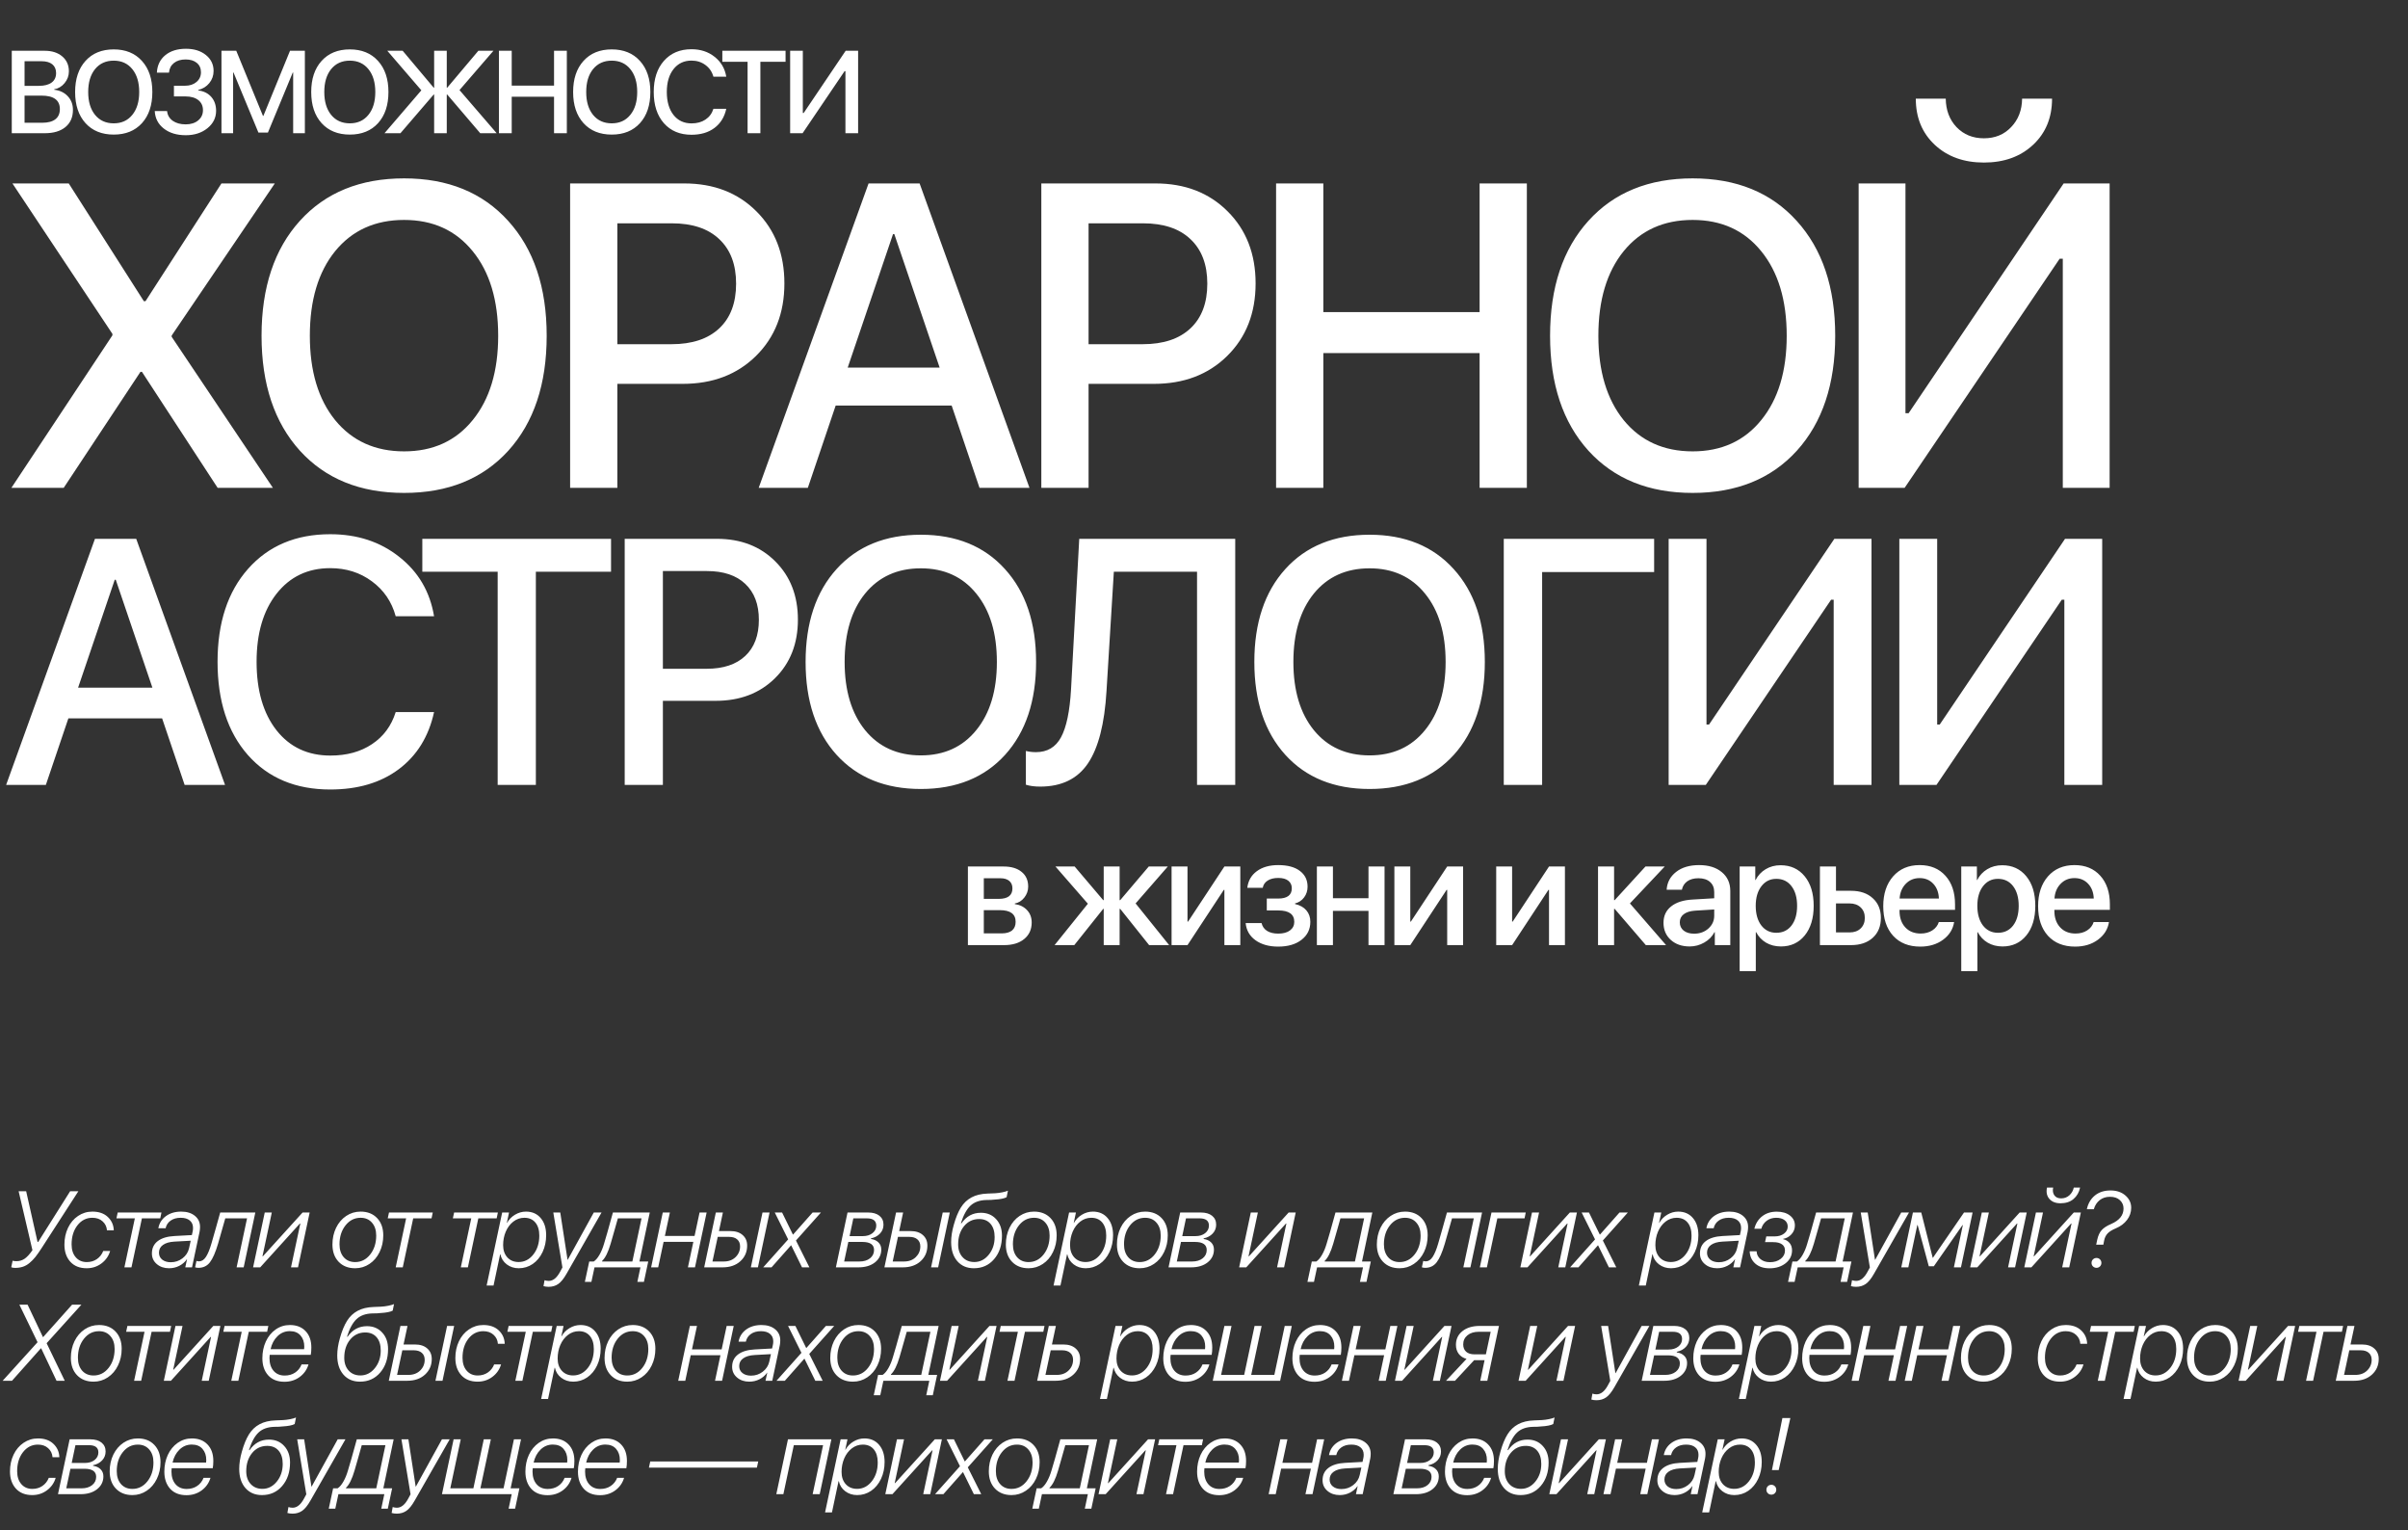<?xml version="1.0" encoding="UTF-8"?> <svg xmlns="http://www.w3.org/2000/svg" width="1338" height="850" viewBox="0 0 1338 850" fill="none"><rect x="0" y="0" width="1338" height="850" fill="#333333" stroke="none"/> <path d="M102.589 436L90.085 399.057H37.985L25.481 436H3.41L52.763 299.31H75.686L125.039 436H102.589ZM63.751 322.044L43.385 382.006H84.686L64.319 322.044H63.751ZM183.497 438.558C164.299 438.558 149.048 432.179 137.744 419.423C126.503 406.666 120.882 389.395 120.882 367.607C120.882 345.947 126.534 328.738 137.839 315.981C149.206 303.162 164.425 296.752 183.497 296.752C198.527 296.752 211.315 300.951 221.861 309.351C232.47 317.687 238.912 328.675 241.185 342.315H219.872C217.661 334.232 213.241 327.759 206.61 322.896C200.042 318.034 192.338 315.603 183.497 315.603C171.056 315.603 161.11 320.339 153.658 329.812C146.269 339.221 142.575 351.82 142.575 367.607C142.575 383.585 146.269 396.278 153.658 405.688C161.047 415.034 171.024 419.707 183.591 419.707C192.685 419.707 200.39 417.591 206.705 413.36C213.083 409.129 217.472 403.193 219.872 395.552H241.185C238.217 409.129 231.681 419.707 221.577 427.285C211.536 434.8 198.842 438.558 183.497 438.558ZM297.748 436H276.53V317.592H234.66V299.31H339.523V317.592H297.748V436ZM347.112 299.31H398.359C411.621 299.31 422.42 303.478 430.756 311.813C439.155 320.149 443.354 330.948 443.354 344.21C443.354 357.535 439.092 368.397 430.566 376.796C422.104 385.132 411.147 389.3 397.696 389.3H368.331V436H347.112V299.31ZM368.331 317.213V371.491H392.676C401.896 371.491 409.032 369.123 414.084 364.387C419.136 359.65 421.662 352.956 421.662 344.305C421.662 335.716 419.136 329.054 414.084 324.317C409.095 319.581 401.99 317.213 392.77 317.213H368.331ZM511.664 297.036C531.304 297.036 546.87 303.383 558.364 316.076C569.92 328.77 575.699 345.978 575.699 367.702C575.699 389.426 569.952 406.635 558.459 419.328C546.965 431.958 531.367 438.273 511.664 438.273C491.961 438.273 476.362 431.958 464.869 419.328C453.375 406.635 447.628 389.426 447.628 367.702C447.628 345.978 453.375 328.77 464.869 316.076C476.362 303.383 491.961 297.036 511.664 297.036ZM511.664 315.697C498.655 315.697 488.329 320.37 480.688 329.717C473.11 339.063 469.321 351.725 469.321 367.702C469.321 383.616 473.11 396.246 480.688 405.593C488.329 414.939 498.655 419.612 511.664 419.612C524.61 419.612 534.872 414.939 542.45 405.593C550.091 396.246 553.912 383.616 553.912 367.702C553.912 351.725 550.091 339.063 542.45 329.717C534.872 320.37 524.61 315.697 511.664 315.697ZM686.351 436H665.132V317.592H618.905L614.832 383.806C613.759 402.056 610.317 415.476 604.507 424.064C598.697 432.653 589.856 436.947 577.984 436.947C574.889 436.947 572.237 436.6 570.027 435.905V417.149C571.795 417.591 573.658 417.812 575.615 417.812C581.931 417.812 586.572 415.065 589.54 409.571C592.571 404.014 594.434 395.078 595.129 382.764L599.676 299.31H686.351V436ZM761.007 297.036C780.647 297.036 796.213 303.383 807.707 316.076C819.263 328.77 825.042 345.978 825.042 367.702C825.042 389.426 819.295 406.635 807.802 419.328C796.308 431.958 780.71 438.273 761.007 438.273C741.304 438.273 725.705 431.958 714.212 419.328C702.718 406.635 696.971 389.426 696.971 367.702C696.971 345.978 702.718 328.77 714.212 316.076C725.705 303.383 741.304 297.036 761.007 297.036ZM761.007 315.697C747.998 315.697 737.672 320.37 730.031 329.717C722.453 339.063 718.664 351.725 718.664 367.702C718.664 383.616 722.453 396.246 730.031 405.593C737.672 414.939 747.998 419.612 761.007 419.612C773.953 419.612 784.215 414.939 791.793 405.593C799.434 396.246 803.255 383.616 803.255 367.702C803.255 351.725 799.434 339.063 791.793 329.717C784.215 320.37 773.953 315.697 761.007 315.697ZM856.881 436H835.568V299.31H919.117V317.781H856.881V436ZM1018.88 436V333.127H1017.45L947.83 436H927.18V299.31H948.209V402.467H949.63L1019.25 299.31H1039.9V436H1018.88ZM1147.05 436V333.127H1145.63L1076.01 436H1055.36V299.31H1076.39V402.467H1077.81L1147.43 299.31H1168.08V436H1147.05Z" fill="white"></path> <path d="M24.915 74H6.539V28.202H24.82C28.882 28.202 32.141 29.249 34.595 31.344C37.05 33.417 38.277 36.178 38.277 39.627C38.277 42.061 37.483 44.24 35.897 46.166C34.331 48.07 32.405 49.212 30.12 49.593V49.847C33.252 50.207 35.77 51.413 37.674 53.465C39.578 55.497 40.53 58.025 40.53 61.051C40.53 65.092 39.144 68.266 36.373 70.572C33.601 72.857 29.782 74 24.915 74ZM13.648 34.01V47.689H21.614C24.682 47.689 27.041 47.075 28.692 45.848C30.342 44.621 31.168 42.875 31.168 40.611C31.168 38.495 30.469 36.866 29.073 35.724C27.676 34.581 25.687 34.01 23.106 34.01H13.648ZM13.648 68.192H23.455C26.65 68.192 29.083 67.546 30.755 66.256C32.426 64.965 33.262 63.082 33.262 60.606C33.262 55.613 29.856 53.116 23.043 53.116H13.648V68.192ZM63.195 27.44C69.776 27.44 74.991 29.566 78.842 33.819C82.714 38.072 84.65 43.838 84.65 51.117C84.65 58.395 82.725 64.161 78.874 68.414C75.023 72.646 69.797 74.762 63.195 74.762C56.594 74.762 51.367 72.646 47.517 68.414C43.666 64.161 41.74 58.395 41.74 51.117C41.74 43.838 43.666 38.072 47.517 33.819C51.367 29.566 56.594 27.44 63.195 27.44ZM63.195 33.692C58.837 33.692 55.377 35.258 52.817 38.39C50.278 41.521 49.008 45.764 49.008 51.117C49.008 56.449 50.278 60.681 52.817 63.812C55.377 66.944 58.837 68.509 63.195 68.509C67.533 68.509 70.971 66.944 73.51 63.812C76.07 60.681 77.35 56.449 77.35 51.117C77.35 45.764 76.07 41.521 73.51 38.39C70.971 35.258 67.533 33.692 63.195 33.692ZM96.651 53.56V47.626H102.808C105.432 47.626 107.559 46.927 109.188 45.531C110.838 44.134 111.663 42.336 111.663 40.135C111.663 37.935 110.891 36.2 109.346 34.93C107.823 33.661 105.749 33.026 103.126 33.026C100.46 33.026 98.302 33.682 96.651 34.994C95.022 36.284 94.102 38.072 93.89 40.357H87.161C87.394 36.253 88.96 33.015 91.859 30.645C94.757 28.276 98.587 27.091 103.348 27.091C107.855 27.091 111.536 28.244 114.393 30.55C117.249 32.835 118.678 35.787 118.678 39.405C118.678 41.965 117.884 44.219 116.297 46.166C114.731 48.091 112.679 49.361 110.14 49.974V50.228C113.208 50.609 115.631 51.815 117.408 53.846C119.185 55.877 120.074 58.448 120.074 61.559C120.074 65.409 118.466 68.636 115.25 71.239C112.034 73.82 108.024 75.111 103.221 75.111C98.249 75.111 94.186 73.884 91.034 71.429C87.881 68.975 86.199 65.727 85.987 61.685H92.843C93.054 63.928 94.091 65.727 95.953 67.081C97.836 68.414 100.248 69.081 103.189 69.081C106.046 69.081 108.352 68.351 110.108 66.891C111.886 65.431 112.774 63.537 112.774 61.209C112.774 58.819 111.907 56.946 110.172 55.592C108.458 54.238 106.067 53.56 102.999 53.56H96.651ZM169.399 74H162.893V40.294H162.671L148.864 73.651H143.596L129.758 40.294H129.536V74H123.061V28.202H131.281L146.103 64.352H146.357L161.147 28.202H169.399V74ZM194.381 27.44C200.961 27.44 206.177 29.566 210.028 33.819C213.9 38.072 215.836 43.838 215.836 51.117C215.836 58.395 213.911 64.161 210.06 68.414C206.209 72.646 200.983 74.762 194.381 74.762C187.779 74.762 182.553 72.646 178.702 68.414C174.851 64.161 172.926 58.395 172.926 51.117C172.926 43.838 174.851 38.072 178.702 33.819C182.553 29.566 187.779 27.44 194.381 27.44ZM194.381 33.692C190.022 33.692 186.563 35.258 184.003 38.39C181.463 41.521 180.194 45.764 180.194 51.117C180.194 56.449 181.463 60.681 184.003 63.812C186.563 66.944 190.022 68.509 194.381 68.509C198.719 68.509 202.157 66.944 204.696 63.812C207.256 60.681 208.536 56.449 208.536 51.117C208.536 45.764 207.256 41.521 204.696 38.39C202.157 35.258 198.719 33.692 194.381 33.692ZM255.322 50.038L275.984 74H266.843L248.499 52.513H248.245V74H241.23V52.513H240.977L222.505 74H213.65L234.121 50.165L215.205 28.202H223.743L240.977 48.705H241.23V28.202H248.245V48.705H248.499L265.796 28.202H274.175L255.322 50.038ZM314.962 74H307.853V53.719H284.335V74H277.225V28.202H284.335V47.562H307.853V28.202H314.962V74ZM339.912 27.44C346.493 27.44 351.708 29.566 355.559 33.819C359.431 38.072 361.367 43.838 361.367 51.117C361.367 58.395 359.442 64.161 355.591 68.414C351.74 72.646 346.514 74.762 339.912 74.762C333.311 74.762 328.085 72.646 324.234 68.414C320.383 64.161 318.457 58.395 318.457 51.117C318.457 43.838 320.383 38.072 324.234 33.819C328.085 29.566 333.311 27.44 339.912 27.44ZM339.912 33.692C335.554 33.692 332.094 35.258 329.534 38.39C326.995 41.521 325.725 45.764 325.725 51.117C325.725 56.449 326.995 60.681 329.534 63.812C332.094 66.944 335.554 68.509 339.912 68.509C344.25 68.509 347.688 66.944 350.227 63.812C352.788 60.681 354.068 56.449 354.068 51.117C354.068 45.764 352.788 41.521 350.227 38.39C347.688 35.258 344.25 33.692 339.912 33.692ZM384.223 74.857C377.791 74.857 372.681 72.72 368.893 68.446C365.127 64.172 363.244 58.385 363.244 51.085C363.244 43.828 365.138 38.062 368.925 33.788C372.734 29.492 377.833 27.345 384.223 27.345C389.259 27.345 393.543 28.752 397.077 31.566C400.632 34.359 402.79 38.041 403.551 42.611H396.41C395.67 39.903 394.189 37.734 391.967 36.105C389.766 34.475 387.185 33.661 384.223 33.661C380.055 33.661 376.722 35.248 374.225 38.421C371.75 41.574 370.512 45.795 370.512 51.085C370.512 56.438 371.75 60.691 374.225 63.844C376.701 66.975 380.044 68.541 384.255 68.541C387.301 68.541 389.883 67.832 391.999 66.415C394.136 64.997 395.606 63.008 396.41 60.448H403.551C402.557 64.997 400.367 68.541 396.982 71.08C393.617 73.598 389.364 74.857 384.223 74.857ZM422.503 74H415.394V34.327H401.365V28.202H436.5V34.327H422.503V74ZM469.765 74V39.532H469.289L445.961 74H439.042V28.202H446.088V62.765H446.564L469.892 28.202H476.811V74H469.765Z" fill="white"></path> <path d="M6.328 271L62.461 186.273V185.453L6.914 101.898H38.203L79.922 167.289H80.859L123.047 101.898H152.695L95.391 186.391V187.094L151.641 271H120.938L78.867 206.547H78.047L35.391 271H6.328ZM224.545 99.086C248.842 99.086 268.1 106.938 282.319 122.641C296.616 138.344 303.764 159.633 303.764 186.508C303.764 213.383 296.655 234.672 282.436 250.375C268.217 266 248.92 273.812 224.545 273.812C200.17 273.812 180.873 266 166.655 250.375C152.436 234.672 145.327 213.383 145.327 186.508C145.327 159.633 152.436 138.344 166.655 122.641C180.873 106.938 200.17 99.086 224.545 99.086ZM224.545 122.172C208.452 122.172 195.678 127.953 186.225 139.516C176.85 151.078 172.163 166.742 172.163 186.508C172.163 206.195 176.85 221.82 186.225 233.383C195.678 244.945 208.452 250.727 224.545 250.727C240.561 250.727 253.256 244.945 262.631 233.383C272.084 221.82 276.811 206.195 276.811 186.508C276.811 166.742 272.084 151.078 262.631 139.516C253.256 127.953 240.561 122.172 224.545 122.172ZM316.786 101.898H380.184C396.591 101.898 409.95 107.055 420.263 117.367C430.653 127.68 435.848 141.039 435.848 157.445C435.848 173.93 430.575 187.367 420.028 197.758C409.559 208.07 396.005 213.227 379.364 213.227H343.036V271H316.786V101.898ZM343.036 124.047V191.195H373.153C384.559 191.195 393.388 188.266 399.638 182.406C405.888 176.547 409.013 168.266 409.013 157.562C409.013 146.938 405.888 138.695 399.638 132.836C393.466 126.977 384.677 124.047 373.27 124.047H343.036ZM544.261 271L528.792 225.297H464.339L448.87 271H421.566L482.62 101.898H510.98L572.034 271H544.261ZM496.214 130.023L471.019 204.203H522.112L496.917 130.023H496.214ZM578.611 101.898H642.009C658.416 101.898 671.775 107.055 682.088 117.367C692.478 127.68 697.673 141.039 697.673 157.445C697.673 173.93 692.4 187.367 681.853 197.758C671.384 208.07 657.83 213.227 641.189 213.227H604.861V271H578.611V101.898ZM604.861 124.047V191.195H634.978C646.384 191.195 655.213 188.266 661.463 182.406C667.713 176.547 670.838 168.266 670.838 157.562C670.838 146.938 667.713 138.695 661.463 132.836C655.291 126.977 646.502 124.047 635.095 124.047H604.861ZM848.391 271H822.141V196.117H735.305V271H709.055V101.898H735.305V173.383H822.141V101.898H848.391V271ZM940.514 99.086C964.811 99.086 984.069 106.938 998.287 122.641C1012.58 138.344 1019.73 159.633 1019.73 186.508C1019.73 213.383 1012.62 234.672 998.405 250.375C984.186 266 964.889 273.812 940.514 273.812C916.139 273.812 896.842 266 882.623 250.375C868.405 234.672 861.295 213.383 861.295 186.508C861.295 159.633 868.405 138.344 882.623 122.641C896.842 106.938 916.139 99.086 940.514 99.086ZM940.514 122.172C924.42 122.172 911.647 127.953 902.194 139.516C892.819 151.078 888.131 166.742 888.131 186.508C888.131 206.195 892.819 221.82 902.194 233.383C911.647 244.945 924.42 250.727 940.514 250.727C956.53 250.727 969.225 244.945 978.6 233.383C988.053 221.82 992.78 206.195 992.78 186.508C992.78 166.742 988.053 151.078 978.6 139.516C969.225 127.953 956.53 122.172 940.514 122.172ZM1146.19 271V143.734H1144.43L1058.3 271H1032.75V101.898H1058.77V229.516H1060.53L1146.66 101.898H1172.21V271H1146.19ZM1064.51 54.789H1081.15C1081.23 61.195 1083.22 66.469 1087.13 70.609C1091.11 74.75 1096.19 76.82 1102.36 76.82C1108.54 76.82 1113.58 74.75 1117.48 70.609C1121.47 66.469 1123.5 61.195 1123.58 54.789H1140.22C1140.22 65.336 1136.7 73.891 1129.67 80.453C1122.64 87.016 1113.54 90.297 1102.36 90.297C1091.19 90.297 1082.09 87.016 1075.06 80.453C1068.03 73.891 1064.51 65.336 1064.51 54.789Z" fill="white"></path> <path d="M555.827 487.854H546.655V499.309H554.956C560.019 499.309 562.551 497.372 562.551 493.499C562.551 491.7 561.97 490.317 560.808 489.348C559.646 488.352 557.985 487.854 555.827 487.854ZM555.537 505.576H546.655V518.484H556.533C559.078 518.484 561.015 517.944 562.343 516.865C563.671 515.758 564.335 514.154 564.335 512.051C564.335 507.734 561.403 505.576 555.537 505.576ZM537.814 525V481.338H557.653C561.914 481.338 565.249 482.334 567.656 484.326C570.091 486.291 571.308 489.002 571.308 492.461C571.308 494.73 570.589 496.777 569.15 498.604C567.739 500.402 565.982 501.495 563.879 501.882V502.214C566.701 502.602 568.97 503.722 570.686 505.576C572.401 507.402 573.259 509.685 573.259 512.424C573.259 516.27 571.875 519.328 569.108 521.597C566.369 523.866 562.634 525 557.902 525H537.814ZM630.999 501.841L649.634 525H638.511L622.449 504.871H622.117V525H613.277V504.871H612.986L596.924 525H585.967L604.478 502.007L586.465 481.338H597.132L612.986 500.015H613.277V481.338H622.117V500.015H622.449L638.304 481.338H648.887L630.999 501.841ZM659.828 525H650.987V481.338H659.828V511.926H660.16L680.331 481.338H689.171V525H680.331V494.329H679.999L659.828 525ZM710.238 525.83C705.119 525.83 700.914 524.654 697.621 522.302C694.356 519.95 692.53 516.768 692.143 512.756H700.983C701.426 514.638 702.449 516.09 704.054 517.114C705.659 518.11 707.72 518.608 710.238 518.608C713.061 518.608 715.246 518.014 716.796 516.824C718.373 515.634 719.162 514.057 719.162 512.092C719.162 507.859 716.201 505.742 710.28 505.742H703.888V499.143H710.155C715.246 499.143 717.792 497.234 717.792 493.416C717.792 491.672 717.156 490.289 715.883 489.265C714.61 488.214 712.742 487.688 710.28 487.688C707.873 487.688 705.908 488.172 704.386 489.141C702.864 490.109 701.951 491.451 701.647 493.167H693.056C693.526 489.265 695.283 486.194 698.327 483.953C701.398 481.684 705.368 480.549 710.238 480.549C715.44 480.549 719.452 481.628 722.274 483.787C725.124 485.917 726.549 488.836 726.549 492.544C726.549 494.785 725.913 496.764 724.64 498.479C723.367 500.194 721.68 501.315 719.577 501.841V502.173C722.344 502.809 724.446 503.985 725.885 505.701C727.352 507.416 728.085 509.533 728.085 512.051C728.085 516.201 726.452 519.535 723.188 522.053C719.95 524.571 715.634 525.83 710.238 525.83ZM760.4 525V505.991H740.644V525H731.721V481.338H740.644V498.936H760.4V481.338H769.323V525H760.4ZM783.625 525H774.785V481.338H783.625V511.926H783.958L804.128 481.338H812.969V525H804.128V494.329H803.796L783.625 525ZM840.204 525H831.363V481.338H840.204V511.926H840.536L860.707 481.338H869.547V525H860.707V494.329H860.375L840.204 525ZM905.664 501.841L925.751 525H914.504L897.197 504.871H896.865V525H887.941V481.338H896.865V500.015H897.197L914.296 481.338H925.004L905.664 501.841ZM941.34 518.65C944.495 518.65 947.137 517.695 949.268 515.786C951.426 513.849 952.505 511.47 952.505 508.647V505.203L941.755 505.867C939.071 506.06 936.996 506.724 935.53 507.859C934.091 508.966 933.372 510.46 933.372 512.341C933.372 514.25 934.091 515.786 935.53 516.948C936.996 518.083 938.933 518.65 941.34 518.65ZM938.85 525.747C934.561 525.747 931.061 524.53 928.35 522.095C925.666 519.66 924.324 516.492 924.324 512.59C924.324 508.772 925.735 505.742 928.557 503.501C931.379 501.232 935.378 499.959 940.552 499.683L952.505 498.977V495.615C952.505 493.18 951.73 491.285 950.181 489.929C948.631 488.546 946.487 487.854 943.748 487.854C941.202 487.854 939.127 488.421 937.522 489.556C935.945 490.69 934.949 492.253 934.534 494.246H926.067C926.316 490.206 928.059 486.913 931.296 484.368C934.534 481.822 938.795 480.549 944.08 480.549C949.364 480.549 953.57 481.85 956.697 484.451C959.851 487.052 961.428 490.538 961.428 494.91V525H952.837V517.82H952.629C951.384 520.227 949.489 522.15 946.943 523.589C944.425 525.028 941.728 525.747 938.85 525.747ZM989.385 480.632C994.947 480.632 999.402 482.666 1002.75 486.733C1006.1 490.801 1007.77 496.279 1007.77 503.169C1007.77 510.059 1006.11 515.551 1002.79 519.646C999.471 523.713 995.057 525.747 989.551 525.747C986.452 525.747 983.699 525.042 981.292 523.63C978.912 522.219 977.086 520.282 975.813 517.82H975.606V539.443H966.641V481.338H975.315V488.85H975.481C976.782 486.305 978.65 484.299 981.084 482.832C983.519 481.366 986.286 480.632 989.385 480.632ZM987.02 518.152C990.561 518.152 993.37 516.81 995.445 514.126C997.52 511.414 998.558 507.762 998.558 503.169C998.558 498.604 997.52 494.965 995.445 492.253C993.37 489.542 990.561 488.186 987.02 488.186C983.589 488.186 980.822 489.556 978.719 492.295C976.616 495.034 975.564 498.659 975.564 503.169C975.564 507.707 976.602 511.345 978.677 514.084C980.78 516.796 983.561 518.152 987.02 518.152ZM1027.72 501.841H1020.16V517.944H1027.72C1030.29 517.944 1032.34 517.211 1033.86 515.745C1035.41 514.25 1036.19 512.3 1036.19 509.893C1036.19 507.458 1035.41 505.507 1033.86 504.041C1032.31 502.574 1030.26 501.841 1027.72 501.841ZM1011.24 525V481.338H1020.16V494.827H1028.51C1033.57 494.827 1037.6 496.196 1040.58 498.936C1043.6 501.647 1045.11 505.299 1045.11 509.893C1045.11 514.513 1043.6 518.193 1040.58 520.933C1037.6 523.644 1033.57 525 1028.51 525H1011.24ZM1074.23 490.925C1072.26 488.822 1069.73 487.771 1066.63 487.771C1063.53 487.771 1060.96 488.836 1058.91 490.967C1056.87 493.07 1055.73 495.795 1055.51 499.143H1077.34C1077.23 495.767 1076.19 493.028 1074.23 490.925ZM1077.3 512.175H1085.81C1085.17 516.187 1083.12 519.466 1079.66 522.012C1076.21 524.557 1071.99 525.83 1067.01 525.83C1060.61 525.83 1055.58 523.824 1051.9 519.812C1048.25 515.772 1046.42 510.294 1046.42 503.376C1046.42 496.514 1048.25 490.994 1051.9 486.816C1055.58 482.638 1060.49 480.549 1066.63 480.549C1072.66 480.549 1077.45 482.528 1080.99 486.484C1084.53 490.413 1086.31 495.698 1086.31 502.339V505.41H1055.47V505.95C1055.47 509.768 1056.53 512.826 1058.66 515.122C1060.79 517.419 1063.64 518.567 1067.21 518.567C1069.73 518.567 1071.89 517.986 1073.69 516.824C1075.49 515.662 1076.69 514.112 1077.3 512.175ZM1112.52 480.632C1118.08 480.632 1122.54 482.666 1125.88 486.733C1129.23 490.801 1130.91 496.279 1130.91 503.169C1130.91 510.059 1129.25 515.551 1125.92 519.646C1122.6 523.713 1118.19 525.747 1112.69 525.747C1109.59 525.747 1106.83 525.042 1104.43 523.63C1102.05 522.219 1100.22 520.282 1098.95 517.82H1098.74V539.443H1089.77V481.338H1098.45V488.85H1098.62C1099.92 486.305 1101.78 484.299 1104.22 482.832C1106.65 481.366 1109.42 480.632 1112.52 480.632ZM1110.15 518.152C1113.69 518.152 1116.5 516.81 1118.58 514.126C1120.65 511.414 1121.69 507.762 1121.69 503.169C1121.69 498.604 1120.65 494.965 1118.58 492.253C1116.5 489.542 1113.69 488.186 1110.15 488.186C1106.72 488.186 1103.96 489.556 1101.85 492.295C1099.75 495.034 1098.7 498.659 1098.7 503.169C1098.7 507.707 1099.74 511.345 1101.81 514.084C1103.91 516.796 1106.69 518.152 1110.15 518.152ZM1160.27 490.925C1158.31 488.822 1155.78 487.771 1152.68 487.771C1149.58 487.771 1147.01 488.836 1144.96 490.967C1142.91 493.07 1141.78 495.795 1141.56 499.143H1163.39C1163.28 495.767 1162.24 493.028 1160.27 490.925ZM1163.34 512.175H1171.85C1171.22 516.187 1169.17 519.466 1165.71 522.012C1162.25 524.557 1158.03 525.83 1153.05 525.83C1146.66 525.83 1141.62 523.824 1137.94 519.812C1134.29 515.772 1132.47 510.294 1132.47 503.376C1132.47 496.514 1134.29 490.994 1137.94 486.816C1141.62 482.638 1146.54 480.549 1152.68 480.549C1158.71 480.549 1163.5 482.528 1167.04 486.484C1170.58 490.413 1172.35 495.698 1172.35 502.339V505.41H1141.51V505.95C1141.51 509.768 1142.58 512.826 1144.71 515.122C1146.84 517.419 1149.69 518.567 1153.26 518.567C1155.78 518.567 1157.94 517.986 1159.73 516.824C1161.53 515.662 1162.74 514.112 1163.34 512.175Z" fill="white"></path> <path d="M8.416 704.293C7.439 704.293 6.717 704.176 6.248 703.941L7.01 700.309C7.537 700.484 8.25 700.572 9.148 700.572C10.828 700.572 12.332 700.123 13.66 699.225C14.988 698.326 16.443 696.744 18.025 694.479L10.35 661.725H14.539L20.867 689.879H21.219L38.973 661.725H43.543L23.24 693.131C21.893 695.221 20.701 696.92 19.666 698.229C18.631 699.518 17.518 700.65 16.326 701.627C15.154 702.584 13.934 703.268 12.664 703.678C11.414 704.088 9.998 704.293 8.416 704.293ZM51.352 673.033C54.946 673.033 57.788 674.02 59.878 675.992C61.987 677.965 63.1 680.406 63.218 683.316V683.463H59.438C59.282 681.432 58.471 679.762 57.007 678.453C55.561 677.125 53.667 676.461 51.323 676.461C47.983 676.461 45.219 677.857 43.032 680.65C40.864 683.443 39.78 686.969 39.78 691.227C39.78 694.234 40.552 696.627 42.094 698.404C43.638 700.182 45.678 701.07 48.218 701.07C50.346 701.07 52.212 700.523 53.813 699.43C55.434 698.316 56.616 696.812 57.358 694.918H61.196C60.356 697.75 58.745 700.055 56.362 701.832C53.979 703.609 51.255 704.498 48.188 704.498C44.302 704.498 41.264 703.297 39.077 700.895C36.889 698.473 35.796 695.299 35.796 691.373C35.796 687.955 36.46 684.85 37.788 682.057C39.116 679.264 40.971 677.066 43.354 675.465C45.737 673.844 48.403 673.033 51.352 673.033ZM89.718 673.531L89.044 676.783H78.849L73.048 704H69.123L74.923 676.783H64.699L65.402 673.531H89.718ZM94.891 701.158C97.352 701.158 99.53 700.426 101.424 698.961C103.338 697.496 104.549 695.621 105.057 693.336L105.965 689.205L96.883 689.703C94.149 689.859 92.04 690.475 90.555 691.549C89.071 692.604 88.329 694.039 88.329 695.855C88.329 697.457 88.934 698.746 90.145 699.723C91.356 700.68 92.938 701.158 94.891 701.158ZM93.924 704.498C91.209 704.498 88.944 703.727 87.127 702.184C85.311 700.641 84.403 698.668 84.403 696.266C84.403 693.355 85.487 691.07 87.655 689.41C89.842 687.75 92.928 686.812 96.912 686.598L106.61 686.07L107.079 683.902C107.196 683.395 107.254 682.779 107.254 682.057C107.254 680.318 106.649 678.951 105.438 677.955C104.246 676.959 102.567 676.461 100.399 676.461C98.133 676.461 96.268 676.988 94.803 678.043C93.338 679.078 92.41 680.494 92.02 682.291H87.977C88.465 679.518 89.852 677.281 92.137 675.582C94.442 673.883 97.293 673.033 100.692 673.033C103.836 673.033 106.366 673.814 108.28 675.377C110.194 676.939 111.151 678.99 111.151 681.529C111.151 682.428 111.073 683.297 110.916 684.137L106.698 704H102.948L103.914 699.518H103.827C102.752 701.061 101.336 702.281 99.579 703.18C97.84 704.059 95.956 704.498 93.924 704.498ZM121.157 690.875C119.732 695.699 118.228 699.137 116.646 701.188C115.064 703.238 112.935 704.264 110.259 704.264C109.575 704.264 108.96 704.166 108.413 703.971L109.175 700.426C109.644 700.582 110.132 700.66 110.64 700.66C112.066 700.66 113.325 699.84 114.419 698.199C115.513 696.539 116.538 694.049 117.495 690.729C117.827 689.654 118.657 686.754 119.986 682.027C121.333 677.301 122.124 674.469 122.359 673.531H141.87L135.396 704H131.47L137.271 676.783H125.171C122.671 685.611 121.333 690.309 121.157 690.875ZM144.582 704H140.627L147.102 673.531H151.027L145.842 697.848H146.076L168.137 673.531H172.062L165.588 704H161.691L166.877 679.654H166.643L144.582 704ZM197.349 701.07C200.689 701.07 203.472 699.664 205.699 696.852C207.925 694.039 209.039 690.533 209.039 686.334C209.039 683.346 208.248 680.953 206.666 679.156C205.103 677.359 203.004 676.461 200.367 676.461C197.007 676.461 194.214 677.867 191.988 680.68C189.761 683.492 188.648 686.998 188.648 691.197C188.648 694.186 189.429 696.578 190.992 698.375C192.574 700.172 194.693 701.07 197.349 701.07ZM200.367 673.033C204.195 673.033 207.252 674.234 209.537 676.637C211.822 679.039 212.964 682.232 212.964 686.217C212.964 689.615 212.281 692.711 210.914 695.504C209.566 698.297 207.691 700.494 205.289 702.096C202.906 703.697 200.259 704.498 197.349 704.498C193.521 704.498 190.455 703.297 188.15 700.895C185.865 698.492 184.722 695.299 184.722 691.314C184.722 687.916 185.396 684.82 186.744 682.027C188.111 679.234 189.986 677.037 192.369 675.436C194.771 673.834 197.437 673.033 200.367 673.033ZM240.461 673.531L239.788 676.783H229.592L223.791 704H219.866L225.666 676.783H215.442L216.145 673.531H240.461ZM276.646 673.531L275.973 676.783H265.777L259.977 704H256.051L261.852 676.783H251.627L252.33 673.531H276.646ZM288.177 701.041C291.419 701.041 294.143 699.645 296.35 696.852C298.557 694.039 299.661 690.543 299.661 686.363C299.661 683.277 298.929 680.855 297.464 679.098C295.999 677.34 293.968 676.461 291.37 676.461C289.104 676.461 287.063 677.164 285.247 678.57C283.43 679.977 282.024 681.842 281.028 684.166C280.052 686.471 279.563 688.971 279.563 691.666C279.563 694.459 280.345 696.725 281.907 698.463C283.489 700.182 285.579 701.041 288.177 701.041ZM274.231 714.107H270.393L279.036 673.531H282.845L281.614 679.303H281.731C282.786 677.408 284.261 675.895 286.155 674.762C288.069 673.609 290.1 673.033 292.249 673.033C295.686 673.033 298.411 674.225 300.423 676.607C302.454 678.971 303.47 682.145 303.47 686.129C303.47 689.566 302.805 692.691 301.477 695.504C300.149 698.316 298.323 700.523 295.999 702.125C293.675 703.707 291.087 704.498 288.235 704.498C285.677 704.498 283.45 703.775 281.555 702.33C279.68 700.885 278.509 699.029 278.04 696.764H277.893L274.231 714.107ZM304.834 714.811C303.779 714.811 302.832 714.684 301.992 714.43L302.578 711.148C303.339 711.402 304.121 711.529 304.921 711.529C307.343 711.529 309.472 709.781 311.308 706.285L312.509 704.059L307.441 673.531H311.308L315.351 699.781H315.468L329.941 673.531H334.248L314.824 707.516C313.242 710.309 311.689 712.223 310.166 713.258C308.662 714.293 306.884 714.811 304.834 714.811ZM351.373 700.748L356.471 676.783H343.317C343.141 677.447 342.487 679.762 341.354 683.727C340.241 687.672 339.557 690.055 339.303 690.875C337.916 695.582 336.344 698.756 334.586 700.396L334.528 700.748H351.373ZM328.61 712.057H324.977L327.409 700.748H329.899C331.012 700.045 332.077 698.805 333.092 697.027C334.127 695.23 334.987 693.141 335.67 690.758C336.53 688.043 338.161 682.301 340.563 673.531H361.041L355.299 700.748H360.192L357.789 712.057H354.157L355.856 704H330.338L328.61 712.057ZM361.79 704L368.265 673.531H372.22L369.437 686.568H385.931L388.714 673.531H392.64L386.165 704H382.239L385.257 689.82H368.734L365.716 704H361.79ZM417.207 704L423.682 673.531H427.607L421.133 704H417.207ZM405.107 687.066H398.809L395.879 700.748H402.148C404.863 700.748 407.051 699.938 408.711 698.316C410.391 696.676 411.23 694.693 411.23 692.369C411.23 690.689 410.693 689.391 409.619 688.473C408.564 687.535 407.061 687.066 405.107 687.066ZM391.279 704L397.754 673.531H401.68L399.482 683.844H405.811C408.721 683.844 411.006 684.586 412.666 686.07C414.326 687.535 415.156 689.479 415.156 691.9C415.156 695.396 413.906 698.287 411.406 700.572C408.906 702.857 405.605 704 401.504 704H391.279ZM439.636 691.783H439.518L428.708 704H424.079L437.936 688.473L430.495 673.531H434.567L440.573 685.777H440.69L451.53 673.531H456.159L442.272 689.088L449.743 704H445.641L439.636 691.783ZM464.454 704L470.928 673.531H482.383C485.059 673.531 487.149 674.137 488.653 675.348C490.157 676.559 490.909 678.209 490.909 680.299C490.909 682.213 490.264 683.854 488.975 685.221C487.686 686.588 486.026 687.477 483.995 687.887L483.936 688.238C485.674 688.473 487.061 689.107 488.096 690.143C489.151 691.158 489.678 692.477 489.678 694.098C489.678 697.008 488.506 699.391 486.163 701.246C483.838 703.082 480.772 704 476.963 704H464.454ZM479.131 689.879H471.368L469.053 700.748H477.549C479.991 700.748 481.954 700.152 483.438 698.961C484.922 697.77 485.664 696.236 485.664 694.361C485.664 691.373 483.487 689.879 479.131 689.879ZM481.709 676.783H474.151L472.071 686.656H479.395C481.602 686.656 483.399 686.109 484.786 685.016C486.192 683.902 486.895 682.496 486.895 680.797C486.895 678.121 485.166 676.783 481.709 676.783ZM517.351 704L523.825 673.531H527.751L521.277 704H517.351ZM505.251 687.066H498.952L496.023 700.748H502.292C505.007 700.748 507.195 699.938 508.855 698.316C510.534 696.676 511.374 694.693 511.374 692.369C511.374 690.689 510.837 689.391 509.763 688.473C508.708 687.535 507.204 687.066 505.251 687.066ZM491.423 704L497.898 673.531H501.823L499.626 683.844H505.954C508.864 683.844 511.15 684.586 512.81 686.07C514.47 687.535 515.3 689.479 515.3 691.9C515.3 695.396 514.05 698.287 511.55 700.572C509.05 702.857 505.749 704 501.648 704H491.423ZM545.023 673.678C548.52 673.678 551.342 674.859 553.49 677.223C555.658 679.566 556.742 682.623 556.742 686.393C556.742 691.705 555.287 696.051 552.377 699.43C549.486 702.809 545.736 704.498 541.127 704.498C537.279 704.498 534.213 703.189 531.928 700.572C529.643 697.936 528.5 694.391 528.5 689.938C528.5 686.988 528.988 683.805 529.965 680.387C531.078 676.402 532.396 673.189 533.92 670.748C535.443 668.307 537.406 666.441 539.809 665.152C542.23 663.844 545.189 663.131 548.686 663.014C549.291 663.014 550.707 662.955 552.934 662.838C554.242 662.76 555.58 662.584 556.947 662.311C558.314 662.037 559.35 661.734 560.053 661.402L559.32 665.035C557.992 665.758 555.678 666.207 552.377 666.383C551.518 666.52 550.072 666.588 548.041 666.588C544.291 666.686 541.352 667.74 539.223 669.752C537.094 671.764 535.326 675.016 533.92 679.508H534.271C536.947 675.621 540.531 673.678 545.023 673.678ZM541.391 701.041C544.535 701.041 547.201 699.693 549.389 696.998C551.576 694.303 552.67 691.031 552.67 687.184C552.67 684.059 551.908 681.607 550.385 679.83C548.861 678.053 546.752 677.164 544.057 677.164C540.639 677.164 537.836 678.492 535.648 681.148C533.48 683.805 532.396 687.174 532.396 691.256C532.396 694.186 533.217 696.549 534.857 698.346C536.498 700.143 538.676 701.041 541.391 701.041ZM571.524 701.07C574.864 701.07 577.647 699.664 579.874 696.852C582.1 694.039 583.214 690.533 583.214 686.334C583.214 683.346 582.423 680.953 580.841 679.156C579.278 677.359 577.179 676.461 574.542 676.461C571.182 676.461 568.389 677.867 566.163 680.68C563.936 683.492 562.823 686.998 562.823 691.197C562.823 694.186 563.604 696.578 565.167 698.375C566.749 700.172 568.868 701.07 571.524 701.07ZM574.542 673.033C578.37 673.033 581.427 674.234 583.712 676.637C585.997 679.039 587.139 682.232 587.139 686.217C587.139 689.615 586.456 692.711 585.089 695.504C583.741 698.297 581.866 700.494 579.464 702.096C577.081 703.697 574.434 704.498 571.524 704.498C567.696 704.498 564.63 703.297 562.325 700.895C560.04 698.492 558.897 695.299 558.897 691.314C558.897 687.916 559.571 684.82 560.919 682.027C562.286 679.234 564.161 677.037 566.544 675.436C568.946 673.834 571.612 673.033 574.542 673.033ZM603.181 701.041C606.423 701.041 609.148 699.645 611.355 696.852C613.562 694.039 614.666 690.543 614.666 686.363C614.666 683.277 613.933 680.855 612.468 679.098C611.004 677.34 608.972 676.461 606.375 676.461C604.109 676.461 602.068 677.164 600.252 678.57C598.435 679.977 597.029 681.842 596.033 684.166C595.056 686.471 594.568 688.971 594.568 691.666C594.568 694.459 595.349 696.725 596.912 698.463C598.494 700.182 600.584 701.041 603.181 701.041ZM589.236 714.107H585.398L594.041 673.531H597.849L596.619 679.303H596.736C597.791 677.408 599.265 675.895 601.16 674.762C603.074 673.609 605.105 673.033 607.254 673.033C610.691 673.033 613.416 674.225 615.427 676.607C617.459 678.971 618.474 682.145 618.474 686.129C618.474 689.566 617.81 692.691 616.482 695.504C615.154 698.316 613.328 700.523 611.004 702.125C608.679 703.707 606.091 704.498 603.24 704.498C600.681 704.498 598.455 703.775 596.56 702.33C594.685 700.885 593.513 699.029 593.045 696.764H592.898L589.236 714.107ZM633.256 701.07C636.596 701.07 639.379 699.664 641.606 696.852C643.832 694.039 644.946 690.533 644.946 686.334C644.946 683.346 644.155 680.953 642.573 679.156C641.01 677.359 638.911 676.461 636.274 676.461C632.914 676.461 630.121 677.867 627.895 680.68C625.668 683.492 624.555 686.998 624.555 691.197C624.555 694.186 625.336 696.578 626.899 698.375C628.481 700.172 630.6 701.07 633.256 701.07ZM636.274 673.033C640.102 673.033 643.159 674.234 645.444 676.637C647.729 679.039 648.871 682.232 648.871 686.217C648.871 689.615 648.188 692.711 646.821 695.504C645.473 698.297 643.598 700.494 641.196 702.096C638.813 703.697 636.166 704.498 633.256 704.498C629.428 704.498 626.362 703.297 624.057 700.895C621.772 698.492 620.629 695.299 620.629 691.314C620.629 687.916 621.303 684.82 622.651 682.027C624.018 679.234 625.893 677.037 628.276 675.436C630.678 673.834 633.344 673.033 636.274 673.033ZM649.298 704L655.773 673.531H667.228C669.904 673.531 671.993 674.137 673.497 675.348C675.001 676.559 675.753 678.209 675.753 680.299C675.753 682.213 675.109 683.854 673.82 685.221C672.53 686.588 670.87 687.477 668.839 687.887L668.78 688.238C670.519 688.473 671.905 689.107 672.941 690.143C673.995 691.158 674.523 692.477 674.523 694.098C674.523 697.008 673.351 699.391 671.007 701.246C668.683 703.082 665.616 704 661.808 704H649.298ZM663.976 689.879H656.212L653.898 700.748H662.394C664.835 700.748 666.798 700.152 668.282 698.961C669.767 697.77 670.509 696.236 670.509 694.361C670.509 691.373 668.331 689.879 663.976 689.879ZM666.554 676.783H658.995L656.915 686.656H664.239C666.446 686.656 668.243 686.109 669.63 685.016C671.036 683.902 671.739 682.496 671.739 680.797C671.739 678.121 670.011 676.783 666.554 676.783ZM692.485 704H688.53L695.005 673.531H698.93L693.745 697.848H693.979L716.04 673.531H719.966L713.491 704H709.595L714.78 679.654H714.546L692.485 704ZM752.87 700.748L757.967 676.783H744.813C744.637 677.447 743.983 679.762 742.85 683.727C741.737 687.672 741.053 690.055 740.799 690.875C739.412 695.582 737.84 698.756 736.082 700.396L736.024 700.748H752.87ZM730.106 712.057H726.473L728.905 700.748H731.395C732.508 700.045 733.573 698.805 734.588 697.027C735.623 695.23 736.483 693.141 737.166 690.758C738.026 688.043 739.657 682.301 742.059 673.531H762.537L756.795 700.748H761.688L759.286 712.057H755.653L757.352 704H731.834L730.106 712.057ZM777.671 701.07C781.011 701.07 783.794 699.664 786.021 696.852C788.247 694.039 789.361 690.533 789.361 686.334C789.361 683.346 788.57 680.953 786.987 679.156C785.425 677.359 783.325 676.461 780.689 676.461C777.329 676.461 774.536 677.867 772.31 680.68C770.083 683.492 768.97 686.998 768.97 691.197C768.97 694.186 769.751 696.578 771.314 698.375C772.896 700.172 775.015 701.07 777.671 701.07ZM780.689 673.033C784.517 673.033 787.573 674.234 789.859 676.637C792.144 679.039 793.286 682.232 793.286 686.217C793.286 689.615 792.603 692.711 791.236 695.504C789.888 698.297 788.013 700.494 785.611 702.096C783.228 703.697 780.581 704.498 777.671 704.498C773.843 704.498 770.777 703.297 768.472 700.895C766.187 698.492 765.044 695.299 765.044 691.314C765.044 687.916 765.718 684.82 767.066 682.027C768.433 679.234 770.308 677.037 772.691 675.436C775.093 673.834 777.759 673.033 780.689 673.033ZM802.795 690.875C801.369 695.699 799.865 699.137 798.283 701.188C796.701 703.238 794.572 704.264 791.896 704.264C791.213 704.264 790.598 704.166 790.051 703.971L790.812 700.426C791.281 700.582 791.77 700.66 792.277 700.66C793.703 700.66 794.963 699.84 796.057 698.199C797.15 696.539 798.176 694.049 799.133 690.729C799.465 689.654 800.295 686.754 801.623 682.027C802.971 677.301 803.762 674.469 803.996 673.531H823.508L817.033 704H813.107L818.908 676.783H806.809C804.309 685.611 802.971 690.309 802.795 690.875ZM847.108 676.783H831.991L826.19 704H822.264L828.739 673.531H847.782L847.108 676.783ZM848.736 704H844.781L851.255 673.531H855.181L849.996 697.848H850.23L872.291 673.531H876.216L869.742 704H865.845L871.031 679.654H870.797L848.736 704ZM887.981 691.783H887.864L877.053 704H872.424L886.282 688.473L878.84 673.531H882.912L888.918 685.777H889.036L899.875 673.531H904.504L890.618 689.088L898.088 704H893.987L887.981 691.783ZM928.414 701.041C931.656 701.041 934.381 699.645 936.588 696.852C938.795 694.039 939.898 690.543 939.898 686.363C939.898 683.277 939.166 680.855 937.701 679.098C936.236 677.34 934.205 676.461 931.607 676.461C929.342 676.461 927.301 677.164 925.484 678.57C923.668 679.977 922.262 681.842 921.266 684.166C920.289 686.471 919.801 688.971 919.801 691.666C919.801 694.459 920.582 696.725 922.145 698.463C923.727 700.182 925.816 701.041 928.414 701.041ZM914.469 714.107H910.631L919.273 673.531H923.082L921.852 679.303H921.969C923.023 677.408 924.498 675.895 926.393 674.762C928.307 673.609 930.338 673.033 932.486 673.033C935.924 673.033 938.648 674.225 940.66 676.607C942.691 678.971 943.707 682.145 943.707 686.129C943.707 689.566 943.043 692.691 941.715 695.504C940.387 698.316 938.561 700.523 936.236 702.125C933.912 703.707 931.324 704.498 928.473 704.498C925.914 704.498 923.688 703.775 921.793 702.33C919.918 700.885 918.746 699.029 918.277 696.764H918.131L914.469 714.107ZM955.061 701.158C957.522 701.158 959.7 700.426 961.595 698.961C963.509 697.496 964.72 695.621 965.227 693.336L966.136 689.205L957.054 689.703C954.319 689.859 952.21 690.475 950.725 691.549C949.241 692.604 948.499 694.039 948.499 695.855C948.499 697.457 949.104 698.746 950.315 699.723C951.526 700.68 953.108 701.158 955.061 701.158ZM954.095 704.498C951.38 704.498 949.114 703.727 947.298 702.184C945.481 700.641 944.573 698.668 944.573 696.266C944.573 693.355 945.657 691.07 947.825 689.41C950.013 687.75 953.098 686.812 957.083 686.598L966.78 686.07L967.249 683.902C967.366 683.395 967.425 682.779 967.425 682.057C967.425 680.318 966.819 678.951 965.608 677.955C964.417 676.959 962.737 676.461 960.569 676.461C958.304 676.461 956.438 676.988 954.973 678.043C953.509 679.078 952.581 680.494 952.19 682.291H948.147C948.636 679.518 950.022 677.281 952.307 675.582C954.612 673.883 957.464 673.033 960.862 673.033C964.007 673.033 966.536 673.814 968.45 675.377C970.364 676.939 971.321 678.99 971.321 681.529C971.321 682.428 971.243 683.297 971.087 684.137L966.868 704H963.118L964.085 699.518H963.997C962.923 701.061 961.507 702.281 959.749 703.18C958.011 704.059 956.126 704.498 954.095 704.498ZM995.742 694.684C995.703 697.555 994.492 699.918 992.109 701.773C989.746 703.609 986.787 704.527 983.232 704.527C979.912 704.527 977.265 703.648 975.293 701.891C973.32 700.113 972.295 697.848 972.216 695.094H976.054C976.113 696.793 976.816 698.229 978.164 699.4C979.531 700.553 981.308 701.129 983.496 701.129C985.879 701.129 987.861 700.514 989.443 699.283C991.025 698.053 991.816 696.52 991.816 694.684C991.836 693.141 991.279 691.979 990.146 691.197C989.013 690.396 987.402 689.996 985.312 689.996H980.742L981.445 686.803H986.132C988.203 686.803 989.912 686.295 991.259 685.279C992.627 684.244 993.32 682.955 993.339 681.412C993.359 679.889 992.793 678.688 991.64 677.809C990.488 676.91 988.916 676.461 986.923 676.461C984.892 676.461 983.134 677.018 981.65 678.131C980.166 679.244 979.17 680.719 978.662 682.555H974.795C975.517 679.645 976.963 677.34 979.13 675.641C981.318 673.922 984.023 673.062 987.246 673.062C990.312 673.062 992.763 673.785 994.599 675.23C996.455 676.676 997.363 678.541 997.324 680.826C997.304 682.662 996.66 684.273 995.39 685.66C994.14 687.027 992.607 687.867 990.791 688.18L990.761 688.326C992.304 688.678 993.525 689.41 994.423 690.523C995.322 691.617 995.761 693.004 995.742 694.684ZM1019.93 700.748L1025.03 676.783H1011.87C1011.7 677.447 1011.04 679.762 1009.91 683.727C1008.8 687.672 1008.11 690.055 1007.86 690.875C1006.47 695.582 1004.9 698.756 1003.14 700.396L1003.08 700.748H1019.93ZM997.164 712.057H993.532L995.963 700.748H998.453C999.567 700.045 1000.63 698.805 1001.65 697.027C1002.68 695.23 1003.54 693.141 1004.22 690.758C1005.08 688.043 1006.72 682.301 1009.12 673.531H1029.6L1023.85 700.748H1028.75L1026.34 712.057H1022.71L1024.41 704H998.893L997.164 712.057ZM1031.31 714.811C1030.26 714.811 1029.31 714.684 1028.47 714.43L1029.06 711.148C1029.82 711.402 1030.6 711.529 1031.4 711.529C1033.82 711.529 1035.95 709.781 1037.79 706.285L1038.99 704.059L1033.92 673.531H1037.79L1041.83 699.781H1041.95L1056.42 673.531H1060.73L1041.3 707.516C1039.72 710.309 1038.17 712.223 1036.64 713.258C1035.14 714.293 1033.36 714.811 1031.31 714.811ZM1060.36 704H1056.44L1062.91 673.531H1067.54L1073.9 698.668H1074.04L1091.3 673.531H1096.07L1089.6 704H1085.67L1090.65 680.533H1090.45L1074.54 703.385H1071.73L1065.55 680.533H1065.34L1060.36 704ZM1098.67 704H1094.71L1101.19 673.531H1105.11L1099.93 697.848H1100.16L1122.22 673.531H1126.15L1119.67 704H1115.78L1120.96 679.654H1120.73L1098.67 704ZM1128.74 704H1124.79L1131.26 673.531H1135.19L1130 697.848H1130.24L1152.3 673.531H1156.22L1149.75 704H1145.85L1151.04 679.654H1150.8L1128.74 704ZM1137.42 659.674H1140.84C1140.47 661.393 1140.69 662.828 1141.49 663.98C1142.29 665.113 1143.55 665.68 1145.27 665.68C1147.06 665.68 1148.59 665.113 1149.84 663.98C1151.11 662.828 1151.93 661.393 1152.3 659.674H1155.81C1155.25 662.311 1154.03 664.43 1152.15 666.031C1150.3 667.613 1147.88 668.404 1144.92 668.404C1142.2 668.404 1140.13 667.584 1138.7 665.943C1137.3 664.303 1136.87 662.213 1137.42 659.674ZM1159.55 671.715C1160.23 668.512 1161.72 665.973 1164 664.098C1166.29 662.223 1169.18 661.285 1172.68 661.285C1176.07 661.285 1178.84 662.213 1180.97 664.068C1183.12 665.924 1184.19 668.199 1184.19 670.895C1184.19 673.395 1183.42 675.65 1181.88 677.662C1180.35 679.674 1178.28 681.227 1175.66 682.32C1173.57 683.199 1172.05 684.146 1171.09 685.162C1170.14 686.158 1169.49 687.477 1169.16 689.117L1168.72 691.402H1164.74L1165.32 688.648C1165.83 686.344 1166.66 684.557 1167.81 683.287C1168.97 682.018 1170.72 680.885 1173.09 679.889C1177.66 677.896 1179.94 675.035 1179.94 671.305C1179.94 669.469 1179.27 667.926 1177.92 666.676C1176.59 665.426 1174.75 664.801 1172.38 664.801C1170.18 664.801 1168.28 665.416 1166.7 666.646C1165.14 667.877 1164.04 669.566 1163.42 671.715H1159.55ZM1166.85 703.473C1166.32 704 1165.67 704.264 1164.91 704.264C1164.15 704.264 1163.5 704 1162.95 703.473C1162.42 702.945 1162.16 702.301 1162.16 701.539C1162.16 700.758 1162.42 700.104 1162.95 699.576C1163.5 699.049 1164.15 698.785 1164.91 698.785C1165.67 698.785 1166.32 699.049 1166.85 699.576C1167.37 700.104 1167.64 700.758 1167.64 701.539C1167.64 702.301 1167.37 702.945 1166.85 703.473ZM1.473 767L20.867 745.584L10.76 724.725H15.33L23.855 742.713H24.002L40.057 724.725H45.242L25.906 746.141L35.984 767H31.414L22.889 748.982H22.713L6.658 767H1.473ZM51.997 764.07C55.337 764.07 58.12 762.664 60.346 759.852C62.573 757.039 63.686 753.533 63.686 749.334C63.686 746.346 62.895 743.953 61.313 742.156C59.751 740.359 57.651 739.461 55.014 739.461C51.655 739.461 48.862 740.867 46.636 743.68C44.409 746.492 43.296 749.998 43.296 754.197C43.296 757.186 44.077 759.578 45.639 761.375C47.221 763.172 49.341 764.07 51.997 764.07ZM55.014 736.033C58.843 736.033 61.899 737.234 64.184 739.637C66.469 742.039 67.612 745.232 67.612 749.217C67.612 752.615 66.928 755.711 65.561 758.504C64.214 761.297 62.339 763.494 59.936 765.096C57.553 766.697 54.907 767.498 51.997 767.498C48.169 767.498 45.102 766.297 42.798 763.895C40.513 761.492 39.37 758.299 39.37 754.314C39.37 750.916 40.044 747.82 41.391 745.027C42.759 742.234 44.634 740.037 47.016 738.436C49.419 736.834 52.085 736.033 55.014 736.033ZM95.109 736.531L94.435 739.783H84.24L78.439 767H74.513L80.314 739.783H70.09L70.793 736.531H95.109ZM94.979 767H91.024L97.498 736.531H101.424L96.239 760.848H96.473L118.534 736.531H122.459L115.985 767H112.088L117.274 742.654H117.039L94.979 767ZM149.107 736.531L148.433 739.783H138.238L132.437 767H128.511L134.312 739.783H124.087L124.79 736.531H149.107ZM150.354 749.451H168.986C169.045 749.139 169.074 748.66 169.074 748.016C169.074 745.516 168.381 743.465 166.994 741.863C165.607 740.242 163.615 739.432 161.018 739.432C158.381 739.432 156.105 740.369 154.191 742.244C152.277 744.1 150.998 746.502 150.354 749.451ZM158.088 767.557C154.201 767.557 151.174 766.365 149.006 763.982C146.857 761.58 145.783 758.416 145.783 754.49C145.783 751.092 146.428 747.986 147.717 745.174C149.025 742.361 150.852 740.135 153.195 738.494C155.539 736.854 158.166 736.033 161.076 736.033C164.748 736.033 167.648 737.156 169.777 739.402C171.926 741.629 173 744.666 173 748.514C173 750.096 172.893 751.453 172.678 752.586H149.855C149.777 753.191 149.738 753.777 149.738 754.344C149.738 757.352 150.5 759.734 152.023 761.492C153.547 763.23 155.598 764.1 158.176 764.1C160.422 764.1 162.355 763.553 163.977 762.459C165.617 761.365 166.818 759.852 167.58 757.918H171.418C170.578 760.77 168.947 763.094 166.525 764.891C164.104 766.668 161.291 767.557 158.088 767.557ZM203.912 736.678C207.408 736.678 210.23 737.859 212.379 740.223C214.546 742.566 215.63 745.623 215.63 749.393C215.63 754.705 214.175 759.051 211.265 762.43C208.375 765.809 204.625 767.498 200.015 767.498C196.168 767.498 193.101 766.189 190.816 763.572C188.531 760.936 187.388 757.391 187.388 752.938C187.388 749.988 187.877 746.805 188.853 743.387C189.966 739.402 191.285 736.189 192.808 733.748C194.332 731.307 196.295 729.441 198.697 728.152C201.119 726.844 204.078 726.131 207.574 726.014C208.179 726.014 209.595 725.955 211.822 725.838C213.13 725.76 214.468 725.584 215.836 725.311C217.203 725.037 218.238 724.734 218.941 724.402L218.209 728.035C216.88 728.758 214.566 729.207 211.265 729.383C210.406 729.52 208.961 729.588 206.929 729.588C203.179 729.686 200.24 730.74 198.111 732.752C195.982 734.764 194.214 738.016 192.808 742.508H193.16C195.836 738.621 199.42 736.678 203.912 736.678ZM200.279 764.041C203.423 764.041 206.089 762.693 208.277 759.998C210.464 757.303 211.558 754.031 211.558 750.184C211.558 747.059 210.796 744.607 209.273 742.83C207.75 741.053 205.64 740.164 202.945 740.164C199.527 740.164 196.724 741.492 194.537 744.148C192.369 746.805 191.285 750.174 191.285 754.256C191.285 757.186 192.105 759.549 193.746 761.346C195.386 763.143 197.564 764.041 200.279 764.041ZM241.955 767L248.43 736.531H252.356L245.881 767H241.955ZM229.856 750.066H223.557L220.627 763.748H226.897C229.612 763.748 231.799 762.938 233.459 761.316C235.139 759.676 235.979 757.693 235.979 755.369C235.979 753.689 235.442 752.391 234.368 751.473C233.313 750.535 231.809 750.066 229.856 750.066ZM216.028 767L222.502 736.531H226.428L224.231 746.844H230.559C233.469 746.844 235.754 747.586 237.414 749.07C239.075 750.535 239.905 752.479 239.905 754.9C239.905 758.396 238.655 761.287 236.155 763.572C233.655 765.857 230.354 767 226.252 767H216.028ZM268.573 736.033C272.167 736.033 275.009 737.02 277.099 738.992C279.208 740.965 280.321 743.406 280.439 746.316V746.463H276.659C276.503 744.432 275.693 742.762 274.228 741.453C272.782 740.125 270.888 739.461 268.544 739.461C265.204 739.461 262.441 740.857 260.253 743.65C258.085 746.443 257.001 749.969 257.001 754.227C257.001 757.234 257.773 759.627 259.316 761.404C260.859 763.182 262.9 764.07 265.439 764.07C267.568 764.07 269.433 763.523 271.034 762.43C272.655 761.316 273.837 759.812 274.579 757.918H278.417C277.577 760.75 275.966 763.055 273.583 764.832C271.2 766.609 268.476 767.498 265.409 767.498C261.523 767.498 258.486 766.297 256.298 763.895C254.111 761.473 253.017 758.299 253.017 754.373C253.017 750.955 253.681 747.85 255.009 745.057C256.337 742.264 258.193 740.066 260.575 738.465C262.958 736.844 265.624 736.033 268.573 736.033ZM306.939 736.531L306.266 739.783H296.07L290.27 767H286.344L292.145 739.783H281.92L282.623 736.531H306.939ZM318.47 764.041C321.712 764.041 324.436 762.645 326.643 759.852C328.85 757.039 329.954 753.543 329.954 749.363C329.954 746.277 329.221 743.855 327.757 742.098C326.292 740.34 324.261 739.461 321.663 739.461C319.397 739.461 317.356 740.164 315.54 741.57C313.723 742.977 312.317 744.842 311.321 747.166C310.345 749.471 309.856 751.971 309.856 754.666C309.856 757.459 310.638 759.725 312.2 761.463C313.782 763.182 315.872 764.041 318.47 764.041ZM304.524 777.107H300.686L309.329 736.531H313.138L311.907 742.303H312.024C313.079 740.408 314.554 738.895 316.448 737.762C318.362 736.609 320.393 736.033 322.542 736.033C325.979 736.033 328.704 737.225 330.716 739.607C332.747 741.971 333.763 745.145 333.763 749.129C333.763 752.566 333.098 755.691 331.77 758.504C330.442 761.316 328.616 763.523 326.292 765.125C323.968 766.707 321.38 767.498 318.528 767.498C315.97 767.498 313.743 766.775 311.848 765.33C309.973 763.885 308.802 762.029 308.333 759.764H308.186L304.524 777.107ZM348.545 764.07C351.884 764.07 354.668 762.664 356.894 759.852C359.121 757.039 360.234 753.533 360.234 749.334C360.234 746.346 359.443 743.953 357.861 742.156C356.298 740.359 354.199 739.461 351.562 739.461C348.203 739.461 345.41 740.867 343.183 743.68C340.957 746.492 339.843 749.998 339.843 754.197C339.843 757.186 340.625 759.578 342.187 761.375C343.769 763.172 345.888 764.07 348.545 764.07ZM351.562 736.033C355.39 736.033 358.447 737.234 360.732 739.637C363.017 742.039 364.16 745.232 364.16 749.217C364.16 752.615 363.476 755.711 362.109 758.504C360.761 761.297 358.886 763.494 356.484 765.096C354.101 766.697 351.455 767.498 348.545 767.498C344.716 767.498 341.65 766.297 339.345 763.895C337.06 761.492 335.918 758.299 335.918 754.314C335.918 750.916 336.591 747.82 337.939 745.027C339.306 742.234 341.181 740.037 343.564 738.436C345.966 736.834 348.632 736.033 351.562 736.033ZM376.849 767L383.323 736.531H387.279L384.495 749.568H400.989L403.773 736.531H407.698L401.224 767H397.298L400.316 752.82H383.792L380.775 767H376.849ZM417.295 764.158C419.756 764.158 421.934 763.426 423.828 761.961C425.742 760.496 426.953 758.621 427.461 756.336L428.369 752.205L419.287 752.703C416.553 752.859 414.443 753.475 412.959 754.549C411.475 755.604 410.732 757.039 410.732 758.855C410.732 760.457 411.338 761.746 412.549 762.723C413.76 763.68 415.342 764.158 417.295 764.158ZM416.328 767.498C413.613 767.498 411.348 766.727 409.531 765.184C407.715 763.641 406.807 761.668 406.807 759.266C406.807 756.355 407.891 754.07 410.059 752.41C412.246 750.75 415.332 749.812 419.316 749.598L429.014 749.07L429.482 746.902C429.6 746.395 429.658 745.779 429.658 745.057C429.658 743.318 429.053 741.951 427.842 740.955C426.65 739.959 424.971 739.461 422.803 739.461C420.537 739.461 418.672 739.988 417.207 741.043C415.742 742.078 414.814 743.494 414.424 745.291H410.381C410.869 742.518 412.256 740.281 414.541 738.582C416.846 736.883 419.697 736.033 423.096 736.033C426.24 736.033 428.77 736.814 430.684 738.377C432.598 739.939 433.555 741.99 433.555 744.529C433.555 745.428 433.477 746.297 433.32 747.137L429.102 767H425.352L426.318 762.518H426.23C425.156 764.061 423.74 765.281 421.982 766.18C420.244 767.059 418.359 767.498 416.328 767.498ZM447.018 754.783H446.901L436.091 767H431.462L445.319 751.473L437.878 736.531H441.95L447.956 748.777H448.073L458.913 736.531H463.542L449.655 752.088L457.126 767H453.024L447.018 754.783ZM473.959 764.07C477.298 764.07 480.082 762.664 482.308 759.852C484.535 757.039 485.648 753.533 485.648 749.334C485.648 746.346 484.857 743.953 483.275 742.156C481.712 740.359 479.613 739.461 476.976 739.461C473.617 739.461 470.824 740.867 468.597 743.68C466.371 746.492 465.257 749.998 465.257 754.197C465.257 757.186 466.039 759.578 467.601 761.375C469.183 763.172 471.302 764.07 473.959 764.07ZM476.976 736.033C480.804 736.033 483.861 737.234 486.146 739.637C488.431 742.039 489.574 745.232 489.574 749.217C489.574 752.615 488.89 755.711 487.523 758.504C486.175 761.297 484.3 763.494 481.898 765.096C479.515 766.697 476.869 767.498 473.959 767.498C470.13 767.498 467.064 766.297 464.759 763.895C462.474 761.492 461.332 758.299 461.332 754.314C461.332 750.916 462.005 747.82 463.353 745.027C464.72 742.234 466.595 740.037 468.978 738.436C471.38 736.834 474.046 736.033 476.976 736.033ZM511.885 763.748L516.983 739.783H503.829C503.653 740.447 502.998 742.762 501.866 746.727C500.752 750.672 500.069 753.055 499.815 753.875C498.428 758.582 496.856 761.756 495.098 763.396L495.039 763.748H511.885ZM489.121 775.057H485.489L487.92 763.748H490.411C491.524 763.045 492.588 761.805 493.604 760.027C494.639 758.23 495.498 756.141 496.182 753.758C497.041 751.043 498.672 745.301 501.075 736.531H521.553L515.811 763.748H520.704L518.301 775.057H514.668L516.368 767H490.85L489.121 775.057ZM526.257 767H522.302L528.777 736.531H532.702L527.517 760.848H527.751L549.812 736.531H553.737L547.263 767H543.366L548.552 742.654H548.318L526.257 767ZM580.385 736.531L579.711 739.783H569.516L563.715 767H559.789L565.59 739.783H555.365L556.068 736.531H580.385ZM590.128 750.066H583.829L580.899 763.748H587.169C589.884 763.748 592.071 762.938 593.731 761.316C595.411 759.676 596.251 757.693 596.251 755.369C596.251 753.689 595.714 752.391 594.639 751.473C593.585 750.535 592.081 750.066 590.128 750.066ZM576.3 767L582.774 736.531H586.7L584.503 746.844H590.831C593.741 746.844 596.026 747.586 597.686 749.07C599.346 750.535 600.177 752.479 600.177 754.9C600.177 758.396 598.927 761.287 596.427 763.572C593.927 765.857 590.626 767 586.524 767H576.3ZM628.979 764.041C632.221 764.041 634.946 762.645 637.153 759.852C639.36 757.039 640.463 753.543 640.463 749.363C640.463 746.277 639.731 743.855 638.266 742.098C636.801 740.34 634.77 739.461 632.172 739.461C629.907 739.461 627.866 740.164 626.049 741.57C624.233 742.977 622.827 744.842 621.83 747.166C620.854 749.471 620.366 751.971 620.366 754.666C620.366 757.459 621.147 759.725 622.709 761.463C624.291 763.182 626.381 764.041 628.979 764.041ZM615.034 777.107H611.196L619.838 736.531H623.647L622.416 742.303H622.534C623.588 740.408 625.063 738.895 626.957 737.762C628.871 736.609 630.903 736.033 633.051 736.033C636.489 736.033 639.213 737.225 641.225 739.607C643.256 741.971 644.272 745.145 644.272 749.129C644.272 752.566 643.608 755.691 642.28 758.504C640.952 761.316 639.125 763.523 636.801 765.125C634.477 766.707 631.889 767.498 629.037 767.498C626.479 767.498 624.252 766.775 622.358 765.33C620.483 763.885 619.311 762.029 618.842 759.764H618.696L615.034 777.107ZM650.939 749.451H669.571C669.63 749.139 669.659 748.66 669.659 748.016C669.659 745.516 668.966 743.465 667.579 741.863C666.193 740.242 664.2 739.432 661.603 739.432C658.966 739.432 656.691 740.369 654.777 742.244C652.862 744.1 651.583 746.502 650.939 749.451ZM658.673 767.557C654.786 767.557 651.759 766.365 649.591 763.982C647.443 761.58 646.368 758.416 646.368 754.49C646.368 751.092 647.013 747.986 648.302 745.174C649.611 742.361 651.437 740.135 653.78 738.494C656.124 736.854 658.751 736.033 661.661 736.033C665.333 736.033 668.234 737.156 670.362 739.402C672.511 741.629 673.585 744.666 673.585 748.514C673.585 750.096 673.478 751.453 673.263 752.586H650.441C650.362 753.191 650.323 753.777 650.323 754.344C650.323 757.352 651.085 759.734 652.609 761.492C654.132 763.23 656.183 764.1 658.761 764.1C661.007 764.1 662.941 763.553 664.562 762.459C666.202 761.365 667.404 759.852 668.165 757.918H672.003C671.163 760.77 669.532 763.094 667.111 764.891C664.689 766.668 661.876 767.557 658.673 767.557ZM673.865 767L680.34 736.531H684.295L678.494 763.748H691.326L697.098 736.531H701.023L695.223 763.748H708.084L713.855 736.531H717.781L711.307 767H673.865ZM722.69 749.451H741.323C741.382 749.139 741.411 748.66 741.411 748.016C741.411 745.516 740.718 743.465 739.331 741.863C737.944 740.242 735.952 739.432 733.354 739.432C730.718 739.432 728.442 740.369 726.528 742.244C724.614 744.1 723.335 746.502 722.69 749.451ZM730.425 767.557C726.538 767.557 723.511 766.365 721.343 763.982C719.194 761.58 718.12 758.416 718.12 754.49C718.12 751.092 718.764 747.986 720.054 745.174C721.362 742.361 723.188 740.135 725.532 738.494C727.876 736.854 730.503 736.033 733.413 736.033C737.085 736.033 739.985 737.156 742.114 739.402C744.263 741.629 745.337 744.666 745.337 748.514C745.337 750.096 745.229 751.453 745.014 752.586H722.192C722.114 753.191 722.075 753.777 722.075 754.344C722.075 757.352 722.837 759.734 724.36 761.492C725.884 763.23 727.934 764.1 730.513 764.1C732.759 764.1 734.692 763.553 736.313 762.459C737.954 761.365 739.155 759.852 739.917 757.918H743.755C742.915 760.77 741.284 763.094 738.862 764.891C736.44 766.668 733.628 767.557 730.425 767.557ZM745.617 767L752.091 736.531H756.047L753.263 749.568H769.757L772.541 736.531H776.466L769.992 767H766.066L769.084 752.82H752.56L749.543 767H745.617ZM779.061 767H775.106L781.58 736.531H785.506L780.321 760.848H780.555L802.616 736.531H806.541L800.067 767H796.17L801.356 742.654H801.121L779.061 767ZM819.302 752.322H825.63L828.296 739.783H821.734C819.077 739.783 816.958 740.438 815.376 741.746C813.814 743.035 813.032 744.725 813.032 746.814C813.032 748.553 813.579 749.91 814.673 750.887C815.767 751.844 817.31 752.322 819.302 752.322ZM822.495 767L824.898 755.574H819.155H819.097L808.462 767H803.482L814.878 754.842C813.042 754.354 811.597 753.426 810.542 752.059C809.507 750.672 808.989 749.002 808.989 747.049C808.989 743.885 810.191 741.346 812.593 739.432C814.995 737.498 818.237 736.531 822.32 736.531H832.896L826.421 767H822.495ZM847.723 767H843.768L850.243 736.531H854.169L848.983 760.848H849.218L871.278 736.531H875.204L868.729 767H864.833L870.018 742.654H869.784L847.723 767ZM887.073 777.811C886.018 777.811 885.071 777.684 884.231 777.43L884.817 774.148C885.578 774.402 886.36 774.529 887.161 774.529C889.582 774.529 891.711 772.781 893.547 769.285L894.748 767.059L889.68 736.531H893.547L897.59 762.781H897.707L912.18 736.531H916.487L897.063 770.516C895.481 773.309 893.928 775.223 892.405 776.258C890.901 777.293 889.123 777.811 887.073 777.811ZM912.196 767L918.671 736.531H930.126C932.802 736.531 934.892 737.137 936.396 738.348C937.9 739.559 938.652 741.209 938.652 743.299C938.652 745.213 938.007 746.854 936.718 748.221C935.429 749.588 933.769 750.477 931.737 750.887L931.679 751.238C933.417 751.473 934.804 752.107 935.839 753.143C936.894 754.158 937.421 755.477 937.421 757.098C937.421 760.008 936.249 762.391 933.905 764.246C931.581 766.082 928.515 767 924.706 767H912.196ZM926.874 752.879H919.111L916.796 763.748H925.292C927.734 763.748 929.696 763.152 931.181 761.961C932.665 760.77 933.407 759.236 933.407 757.361C933.407 754.373 931.23 752.879 926.874 752.879ZM929.452 739.783H921.894L919.814 749.656H927.138C929.345 749.656 931.142 749.109 932.529 748.016C933.935 746.902 934.638 745.496 934.638 743.797C934.638 741.121 932.909 739.783 929.452 739.783ZM945.436 749.451H964.068C964.127 749.139 964.156 748.66 964.156 748.016C964.156 745.516 963.463 743.465 962.076 741.863C960.689 740.242 958.697 739.432 956.1 739.432C953.463 739.432 951.188 740.369 949.273 742.244C947.359 744.1 946.08 746.502 945.436 749.451ZM953.17 767.557C949.283 767.557 946.256 766.365 944.088 763.982C941.939 761.58 940.865 758.416 940.865 754.49C940.865 751.092 941.51 747.986 942.799 745.174C944.107 742.361 945.934 740.135 948.277 738.494C950.621 736.854 953.248 736.033 956.158 736.033C959.83 736.033 962.73 737.156 964.859 739.402C967.008 741.629 968.082 744.666 968.082 748.514C968.082 750.096 967.975 751.453 967.76 752.586H944.938C944.859 753.191 944.82 753.777 944.82 754.344C944.82 757.352 945.582 759.734 947.105 761.492C948.629 763.23 950.68 764.1 953.258 764.1C955.504 764.1 957.438 763.553 959.059 762.459C960.699 761.365 961.9 759.852 962.662 757.918H966.5C965.66 760.77 964.029 763.094 961.607 764.891C959.186 766.668 956.373 767.557 953.17 767.557ZM983.977 764.041C987.22 764.041 989.944 762.645 992.151 759.852C994.358 757.039 995.462 753.543 995.462 749.363C995.462 746.277 994.729 743.855 993.264 742.098C991.8 740.34 989.768 739.461 987.171 739.461C984.905 739.461 982.864 740.164 981.048 741.57C979.231 742.977 977.825 744.842 976.829 747.166C975.852 749.471 975.364 751.971 975.364 754.666C975.364 757.459 976.145 759.725 977.708 761.463C979.29 763.182 981.38 764.041 983.977 764.041ZM970.032 777.107H966.194L974.837 736.531H978.645L977.415 742.303H977.532C978.587 740.408 980.061 738.895 981.956 737.762C983.87 736.609 985.901 736.033 988.05 736.033C991.487 736.033 994.212 737.225 996.223 739.607C998.255 741.971 999.27 745.145 999.27 749.129C999.27 752.566 998.606 755.691 997.278 758.504C995.95 761.316 994.124 763.523 991.8 765.125C989.475 766.707 986.888 767.498 984.036 767.498C981.477 767.498 979.251 766.775 977.356 765.33C975.481 763.885 974.309 762.029 973.841 759.764H973.694L970.032 777.107ZM1005.94 749.451H1024.57C1024.63 749.139 1024.66 748.66 1024.66 748.016C1024.66 745.516 1023.96 743.465 1022.58 741.863C1021.19 740.242 1019.2 739.432 1016.6 739.432C1013.96 739.432 1011.69 740.369 1009.78 742.244C1007.86 744.1 1006.58 746.502 1005.94 749.451ZM1013.67 767.557C1009.78 767.557 1006.76 766.365 1004.59 763.982C1002.44 761.58 1001.37 758.416 1001.37 754.49C1001.37 751.092 1002.01 747.986 1003.3 745.174C1004.61 742.361 1006.44 740.135 1008.78 738.494C1011.12 736.854 1013.75 736.033 1016.66 736.033C1020.33 736.033 1023.23 737.156 1025.36 739.402C1027.51 741.629 1028.58 744.666 1028.58 748.514C1028.58 750.096 1028.48 751.453 1028.26 752.586H1005.44C1005.36 753.191 1005.32 753.777 1005.32 754.344C1005.32 757.352 1006.08 759.734 1007.61 761.492C1009.13 763.23 1011.18 764.1 1013.76 764.1C1016.01 764.1 1017.94 763.553 1019.56 762.459C1021.2 761.365 1022.4 759.852 1023.16 757.918H1027C1026.16 760.77 1024.53 763.094 1022.11 764.891C1019.69 766.668 1016.87 767.557 1013.67 767.557ZM1028.86 767L1035.34 736.531H1039.29L1036.51 749.568H1053L1055.79 736.531H1059.71L1053.24 767H1049.31L1052.33 752.82H1035.81L1032.79 767H1028.86ZM1058.35 767L1064.83 736.531H1068.78L1066 749.568H1082.49L1085.28 736.531H1089.2L1082.73 767H1078.8L1081.82 752.82H1065.3L1062.28 767H1058.35ZM1102.23 764.07C1105.57 764.07 1108.35 762.664 1110.58 759.852C1112.8 757.039 1113.92 753.533 1113.92 749.334C1113.92 746.346 1113.12 743.953 1111.54 742.156C1109.98 740.359 1107.88 739.461 1105.24 739.461C1101.88 739.461 1099.09 740.867 1096.87 743.68C1094.64 746.492 1093.53 749.998 1093.53 754.197C1093.53 757.186 1094.31 759.578 1095.87 761.375C1097.45 763.172 1099.57 764.07 1102.23 764.07ZM1105.24 736.033C1109.07 736.033 1112.13 737.234 1114.41 739.637C1116.7 742.039 1117.84 745.232 1117.84 749.217C1117.84 752.615 1117.16 755.711 1115.79 758.504C1114.44 761.297 1112.57 763.494 1110.17 765.096C1107.78 766.697 1105.14 767.498 1102.23 767.498C1098.4 767.498 1095.33 766.297 1093.03 763.895C1090.74 761.492 1089.6 758.299 1089.6 754.314C1089.6 750.916 1090.27 747.82 1091.62 745.027C1092.99 742.234 1094.86 740.037 1097.25 738.436C1099.65 736.834 1102.31 736.033 1105.24 736.033ZM1147.85 736.033C1151.44 736.033 1154.28 737.02 1156.37 738.992C1158.48 740.965 1159.59 743.406 1159.71 746.316V746.463H1155.93C1155.78 744.432 1154.96 742.762 1153.5 741.453C1152.05 740.125 1150.16 739.461 1147.82 739.461C1144.48 739.461 1141.71 740.857 1139.53 743.65C1137.36 746.443 1136.27 749.969 1136.27 754.227C1136.27 757.234 1137.04 759.627 1138.59 761.404C1140.13 763.182 1142.17 764.07 1144.71 764.07C1146.84 764.07 1148.7 763.523 1150.31 762.43C1151.93 761.316 1153.11 759.812 1153.85 757.918H1157.69C1156.85 760.75 1155.24 763.055 1152.86 764.832C1150.47 766.609 1147.75 767.498 1144.68 767.498C1140.79 767.498 1137.76 766.297 1135.57 763.895C1133.38 761.473 1132.29 758.299 1132.29 754.373C1132.29 750.955 1132.95 747.85 1134.28 745.057C1135.61 742.264 1137.46 740.066 1139.85 738.465C1142.23 736.844 1144.9 736.033 1147.85 736.033ZM1186.21 736.531L1185.54 739.783H1175.34L1169.54 767H1165.62L1171.42 739.783H1161.19L1161.89 736.531H1186.21ZM1197.74 764.041C1200.98 764.041 1203.71 762.645 1205.92 759.852C1208.12 757.039 1209.23 753.543 1209.23 749.363C1209.23 746.277 1208.49 743.855 1207.03 742.098C1205.56 740.34 1203.53 739.461 1200.93 739.461C1198.67 739.461 1196.63 740.164 1194.81 741.57C1193 742.977 1191.59 744.842 1190.59 747.166C1189.62 749.471 1189.13 751.971 1189.13 754.666C1189.13 757.459 1189.91 759.725 1191.47 761.463C1193.05 763.182 1195.14 764.041 1197.74 764.041ZM1183.8 777.107H1179.96L1188.6 736.531H1192.41L1191.18 742.303H1191.3C1192.35 740.408 1193.83 738.895 1195.72 737.762C1197.63 736.609 1199.67 736.033 1201.81 736.033C1205.25 736.033 1207.98 737.225 1209.99 739.607C1212.02 741.971 1213.03 745.145 1213.03 749.129C1213.03 752.566 1212.37 755.691 1211.04 758.504C1209.71 761.316 1207.89 763.523 1205.56 765.125C1203.24 766.707 1200.65 767.498 1197.8 767.498C1195.24 767.498 1193.01 766.775 1191.12 765.33C1189.25 763.885 1188.07 762.029 1187.6 759.764H1187.46L1183.8 777.107ZM1227.82 764.07C1231.16 764.07 1233.94 762.664 1236.17 759.852C1238.39 757.039 1239.51 753.533 1239.51 749.334C1239.51 746.346 1238.71 743.953 1237.13 742.156C1235.57 740.359 1233.47 739.461 1230.83 739.461C1227.47 739.461 1224.68 740.867 1222.46 743.68C1220.23 746.492 1219.12 749.998 1219.12 754.197C1219.12 757.186 1219.9 759.578 1221.46 761.375C1223.04 763.172 1225.16 764.07 1227.82 764.07ZM1230.83 736.033C1234.66 736.033 1237.72 737.234 1240 739.637C1242.29 742.039 1243.43 745.232 1243.43 749.217C1243.43 752.615 1242.75 755.711 1241.38 758.504C1240.03 761.297 1238.16 763.494 1235.76 765.096C1233.37 766.697 1230.73 767.498 1227.82 767.498C1223.99 767.498 1220.92 766.297 1218.62 763.895C1216.33 761.492 1215.19 758.299 1215.19 754.314C1215.19 750.916 1215.86 747.82 1217.21 745.027C1218.58 742.234 1220.45 740.037 1222.84 738.436C1225.24 736.834 1227.9 736.033 1230.83 736.033ZM1247.81 767H1243.86L1250.33 736.531H1254.26L1249.07 760.848H1249.31L1271.37 736.531H1275.29L1268.82 767H1264.92L1270.11 742.654H1269.87L1247.81 767ZM1301.94 736.531L1301.27 739.783H1291.07L1285.27 767H1281.35L1287.15 739.783H1276.92L1277.62 736.531H1301.94ZM1311.68 750.066H1305.39L1302.46 763.748H1308.72C1311.44 763.748 1313.63 762.938 1315.29 761.316C1316.97 759.676 1317.81 757.693 1317.81 755.369C1317.81 753.689 1317.27 752.391 1316.2 751.473C1315.14 750.535 1313.64 750.066 1311.68 750.066ZM1297.86 767L1304.33 736.531H1308.26L1306.06 746.844H1312.39C1315.3 746.844 1317.58 747.586 1319.24 749.07C1320.9 750.535 1321.73 752.479 1321.73 754.9C1321.73 758.396 1320.48 761.287 1317.98 763.572C1315.48 765.857 1312.18 767 1308.08 767H1297.86ZM21.102 799.033C24.695 799.033 27.537 800.02 29.627 801.992C31.736 803.965 32.85 806.406 32.967 809.316V809.463H29.188C29.031 807.432 28.221 805.762 26.756 804.453C25.311 803.125 23.416 802.461 21.072 802.461C17.732 802.461 14.969 803.857 12.781 806.65C10.613 809.443 9.529 812.969 9.529 817.227C9.529 820.234 10.301 822.627 11.844 824.404C13.387 826.182 15.428 827.07 17.967 827.07C20.096 827.07 21.961 826.523 23.562 825.43C25.184 824.316 26.365 822.812 27.107 820.918H30.945C30.105 823.75 28.494 826.055 26.111 827.832C23.729 829.609 21.004 830.498 17.938 830.498C14.051 830.498 11.014 829.297 8.826 826.895C6.639 824.473 5.545 821.299 5.545 817.373C5.545 813.955 6.209 810.85 7.537 808.057C8.865 805.264 10.721 803.066 13.104 801.465C15.486 799.844 18.152 799.033 21.102 799.033ZM32.221 830L38.696 799.531H50.151C52.827 799.531 54.917 800.137 56.421 801.348C57.925 802.559 58.677 804.209 58.677 806.299C58.677 808.213 58.032 809.854 56.743 811.221C55.454 812.588 53.794 813.477 51.763 813.887L51.704 814.238C53.442 814.473 54.829 815.107 55.864 816.143C56.919 817.158 57.446 818.477 57.446 820.098C57.446 823.008 56.274 825.391 53.931 827.246C51.606 829.082 48.54 830 44.731 830H32.221ZM46.899 815.879H39.136L36.821 826.748H45.317C47.759 826.748 49.721 826.152 51.206 824.961C52.69 823.77 53.432 822.236 53.432 820.361C53.432 817.373 51.255 815.879 46.899 815.879ZM49.477 802.783H41.919L39.839 812.656H47.163C49.37 812.656 51.167 812.109 52.553 811.016C53.96 809.902 54.663 808.496 54.663 806.797C54.663 804.121 52.934 802.783 49.477 802.783ZM73.576 827.07C76.916 827.07 79.699 825.664 81.925 822.852C84.152 820.039 85.265 816.533 85.265 812.334C85.265 809.346 84.474 806.953 82.892 805.156C81.33 803.359 79.23 802.461 76.593 802.461C73.234 802.461 70.441 803.867 68.215 806.68C65.988 809.492 64.875 812.998 64.875 817.197C64.875 820.186 65.656 822.578 67.218 824.375C68.8 826.172 70.919 827.07 73.576 827.07ZM76.593 799.033C80.421 799.033 83.478 800.234 85.763 802.637C88.048 805.039 89.191 808.232 89.191 812.217C89.191 815.615 88.507 818.711 87.14 821.504C85.793 824.297 83.918 826.494 81.515 828.096C79.132 829.697 76.486 830.498 73.576 830.498C69.748 830.498 66.681 829.297 64.377 826.895C62.091 824.492 60.949 821.299 60.949 817.314C60.949 813.916 61.623 810.82 62.97 808.027C64.338 805.234 66.213 803.037 68.595 801.436C70.998 799.834 73.664 799.033 76.593 799.033ZM95.887 812.451H114.52C114.579 812.139 114.608 811.66 114.608 811.016C114.608 808.516 113.914 806.465 112.528 804.863C111.141 803.242 109.149 802.432 106.551 802.432C103.914 802.432 101.639 803.369 99.725 805.244C97.811 807.1 96.532 809.502 95.887 812.451ZM103.621 830.557C99.735 830.557 96.707 829.365 94.54 826.982C92.391 824.58 91.317 821.416 91.317 817.49C91.317 814.092 91.961 810.986 93.25 808.174C94.559 805.361 96.385 803.135 98.729 801.494C101.073 799.854 103.7 799.033 106.61 799.033C110.282 799.033 113.182 800.156 115.311 802.402C117.459 804.629 118.534 807.666 118.534 811.514C118.534 813.096 118.426 814.453 118.211 815.586H95.389C95.311 816.191 95.272 816.777 95.272 817.344C95.272 820.352 96.034 822.734 97.557 824.492C99.081 826.23 101.131 827.1 103.709 827.1C105.955 827.1 107.889 826.553 109.51 825.459C111.151 824.365 112.352 822.852 113.114 820.918H116.952C116.112 823.77 114.481 826.094 112.059 827.891C109.637 829.668 106.825 830.557 103.621 830.557ZM149.445 799.678C152.941 799.678 155.764 800.859 157.912 803.223C160.08 805.566 161.164 808.623 161.164 812.393C161.164 817.705 159.709 822.051 156.799 825.43C153.908 828.809 150.158 830.498 145.549 830.498C141.701 830.498 138.635 829.189 136.35 826.572C134.064 823.936 132.922 820.391 132.922 815.938C132.922 812.988 133.41 809.805 134.387 806.387C135.5 802.402 136.818 799.189 138.342 796.748C139.865 794.307 141.828 792.441 144.23 791.152C146.652 789.844 149.611 789.131 153.107 789.014C153.713 789.014 155.129 788.955 157.355 788.838C158.664 788.76 160.002 788.584 161.369 788.311C162.736 788.037 163.771 787.734 164.475 787.402L163.742 791.035C162.414 791.758 160.1 792.207 156.799 792.383C155.939 792.52 154.494 792.588 152.463 792.588C148.713 792.686 145.773 793.74 143.645 795.752C141.516 797.764 139.748 801.016 138.342 805.508H138.693C141.369 801.621 144.953 799.678 149.445 799.678ZM145.812 827.041C148.957 827.041 151.623 825.693 153.811 822.998C155.998 820.303 157.092 817.031 157.092 813.184C157.092 810.059 156.33 807.607 154.807 805.83C153.283 804.053 151.174 803.164 148.479 803.164C145.061 803.164 142.258 804.492 140.07 807.148C137.902 809.805 136.818 813.174 136.818 817.256C136.818 820.186 137.639 822.549 139.279 824.346C140.92 826.143 143.098 827.041 145.812 827.041ZM162.528 840.811C161.473 840.811 160.526 840.684 159.686 840.43L160.272 837.148C161.034 837.402 161.815 837.529 162.616 837.529C165.038 837.529 167.167 835.781 169.003 832.285L170.204 830.059L165.136 799.531H169.003L173.046 825.781H173.163L187.636 799.531H191.942L172.518 833.516C170.936 836.309 169.384 838.223 167.86 839.258C166.356 840.293 164.579 840.811 162.528 840.811ZM209.068 826.748L214.166 802.783H201.011C200.836 803.447 200.181 805.762 199.048 809.727C197.935 813.672 197.252 816.055 196.998 816.875C195.611 821.582 194.039 824.756 192.281 826.396L192.222 826.748H209.068ZM186.304 838.057H182.671L185.103 826.748H187.593C188.707 826.045 189.771 824.805 190.787 823.027C191.822 821.23 192.681 819.141 193.365 816.758C194.224 814.043 195.855 808.301 198.257 799.531H218.736L212.994 826.748H217.886L215.484 838.057H211.851L213.55 830H188.033L186.304 838.057ZM220.452 840.811C219.397 840.811 218.45 840.684 217.61 840.43L218.196 837.148C218.957 837.402 219.739 837.529 220.539 837.529C222.961 837.529 225.09 835.781 226.926 832.285L228.127 830.059L223.059 799.531H226.926L230.969 825.781H231.086L245.559 799.531H249.866L230.442 833.516C228.86 836.309 227.307 838.223 225.784 839.258C224.28 840.293 222.502 840.811 220.452 840.811ZM286.21 838.057H282.607L284.335 830H245.575L252.05 799.531H256.005L250.204 826.748H263.036L268.808 799.531H272.734L266.933 826.748H279.794L285.566 799.531H289.491L283.72 826.748H288.613L286.21 838.057ZM296.51 812.451H315.143C315.201 812.139 315.23 811.66 315.23 811.016C315.23 808.516 314.537 806.465 313.15 804.863C311.764 803.242 309.771 802.432 307.174 802.432C304.537 802.432 302.262 803.369 300.348 805.244C298.434 807.1 297.154 809.502 296.51 812.451ZM304.244 830.557C300.357 830.557 297.33 829.365 295.162 826.982C293.014 824.58 291.939 821.416 291.939 817.49C291.939 814.092 292.584 810.986 293.873 808.174C295.182 805.361 297.008 803.135 299.352 801.494C301.695 799.854 304.322 799.033 307.232 799.033C310.904 799.033 313.805 800.156 315.934 802.402C318.082 804.629 319.156 807.666 319.156 811.514C319.156 813.096 319.049 814.453 318.834 815.586H296.012C295.934 816.191 295.895 816.777 295.895 817.344C295.895 820.352 296.656 822.734 298.18 824.492C299.703 826.23 301.754 827.1 304.332 827.1C306.578 827.1 308.512 826.553 310.133 825.459C311.773 824.365 312.975 822.852 313.736 820.918H317.574C316.734 823.77 315.104 826.094 312.682 827.891C310.26 829.668 307.447 830.557 304.244 830.557ZM325.706 812.451H344.339C344.397 812.139 344.427 811.66 344.427 811.016C344.427 808.516 343.733 806.465 342.346 804.863C340.96 803.242 338.968 802.432 336.37 802.432C333.733 802.432 331.458 803.369 329.544 805.244C327.63 807.1 326.35 809.502 325.706 812.451ZM333.44 830.557C329.554 830.557 326.526 829.365 324.358 826.982C322.21 824.58 321.136 821.416 321.136 817.49C321.136 814.092 321.78 810.986 323.069 808.174C324.378 805.361 326.204 803.135 328.548 801.494C330.891 799.854 333.518 799.033 336.429 799.033C340.1 799.033 343.001 800.156 345.13 802.402C347.278 804.629 348.352 807.666 348.352 811.514C348.352 813.096 348.245 814.453 348.03 815.586H325.208C325.13 816.191 325.091 816.777 325.091 817.344C325.091 820.352 325.852 822.734 327.376 824.492C328.899 826.23 330.95 827.1 333.528 827.1C335.774 827.1 337.708 826.553 339.329 825.459C340.97 824.365 342.171 822.852 342.932 820.918H346.77C345.93 823.77 344.3 826.094 341.878 827.891C339.456 829.668 336.643 830.557 333.44 830.557ZM360.573 815.234L361.305 811.836H421.305L420.573 815.234H360.573ZM451.543 830L457.344 802.783H441.084L435.283 830H431.357L437.832 799.531H461.943L455.469 830H451.543ZM476.227 827.041C479.47 827.041 482.194 825.645 484.401 822.852C486.608 820.039 487.712 816.543 487.712 812.363C487.712 809.277 486.979 806.855 485.514 805.098C484.05 803.34 482.018 802.461 479.421 802.461C477.155 802.461 475.114 803.164 473.298 804.57C471.481 805.977 470.075 807.842 469.079 810.166C468.102 812.471 467.614 814.971 467.614 817.666C467.614 820.459 468.395 822.725 469.958 824.463C471.54 826.182 473.63 827.041 476.227 827.041ZM462.282 840.107H458.444L467.087 799.531H470.895L469.665 805.303H469.782C470.837 803.408 472.311 801.895 474.206 800.762C476.12 799.609 478.151 799.033 480.3 799.033C483.737 799.033 486.462 800.225 488.473 802.607C490.505 804.971 491.52 808.145 491.52 812.129C491.52 815.566 490.856 818.691 489.528 821.504C488.2 824.316 486.374 826.523 484.05 828.125C481.725 829.707 479.138 830.498 476.286 830.498C473.727 830.498 471.501 829.775 469.606 828.33C467.731 826.885 466.559 825.029 466.091 822.764H465.944L462.282 840.107ZM495.873 830H491.918L498.392 799.531H502.318L497.132 823.848H497.367L519.427 799.531H523.353L516.879 830H512.982L518.168 805.654H517.933L495.873 830ZM535.118 817.783H535L524.19 830H519.561L533.418 814.473L525.977 799.531H530.049L536.055 811.777H536.172L547.012 799.531H551.641L537.754 815.088L545.225 830H541.123L535.118 817.783ZM562.058 827.07C565.398 827.07 568.181 825.664 570.407 822.852C572.634 820.039 573.747 816.533 573.747 812.334C573.747 809.346 572.956 806.953 571.374 805.156C569.812 803.359 567.712 802.461 565.075 802.461C561.716 802.461 558.923 803.867 556.696 806.68C554.47 809.492 553.357 812.998 553.357 817.197C553.357 820.186 554.138 822.578 555.7 824.375C557.282 826.172 559.402 827.07 562.058 827.07ZM565.075 799.033C568.904 799.033 571.96 800.234 574.245 802.637C576.53 805.039 577.673 808.232 577.673 812.217C577.673 815.615 576.989 818.711 575.622 821.504C574.275 824.297 572.4 826.494 569.997 828.096C567.614 829.697 564.968 830.498 562.058 830.498C558.23 830.498 555.163 829.297 552.859 826.895C550.573 824.492 549.431 821.299 549.431 817.314C549.431 813.916 550.105 810.82 551.452 808.027C552.82 805.234 554.695 803.037 557.077 801.436C559.48 799.834 562.146 799.033 565.075 799.033ZM599.984 826.748L605.082 802.783H591.928C591.752 803.447 591.098 805.762 589.965 809.727C588.852 813.672 588.168 816.055 587.914 816.875C586.527 821.582 584.955 824.756 583.197 826.396L583.139 826.748H599.984ZM577.221 838.057H573.588L576.02 826.748H578.51C579.623 826.045 580.688 824.805 581.703 823.027C582.738 821.23 583.598 819.141 584.281 816.758C585.141 814.043 586.771 808.301 589.174 799.531H609.652L603.91 826.748H608.803L606.4 838.057H602.768L604.467 830H578.949L577.221 838.057ZM614.356 830H610.401L616.876 799.531H620.802L615.616 823.848H615.85L637.911 799.531H641.837L635.362 830H631.466L636.651 805.654H636.417L614.356 830ZM668.484 799.531L667.81 802.783H657.615L651.814 830H647.888L653.689 802.783H643.464L644.168 799.531H668.484ZM669.731 812.451H688.364C688.422 812.139 688.452 811.66 688.452 811.016C688.452 808.516 687.758 806.465 686.371 804.863C684.985 803.242 682.993 802.432 680.395 802.432C677.758 802.432 675.483 803.369 673.569 805.244C671.655 807.1 670.375 809.502 669.731 812.451ZM677.465 830.557C673.578 830.557 670.551 829.365 668.383 826.982C666.235 824.58 665.161 821.416 665.161 817.49C665.161 814.092 665.805 810.986 667.094 808.174C668.403 805.361 670.229 803.135 672.573 801.494C674.916 799.854 677.543 799.033 680.453 799.033C684.125 799.033 687.026 800.156 689.155 802.402C691.303 804.629 692.377 807.666 692.377 811.514C692.377 813.096 692.27 814.453 692.055 815.586H669.233C669.155 816.191 669.116 816.777 669.116 817.344C669.116 820.352 669.877 822.734 671.401 824.492C672.924 826.23 674.975 827.1 677.553 827.1C679.799 827.1 681.733 826.553 683.354 825.459C684.995 824.365 686.196 822.852 686.957 820.918H690.795C689.955 823.77 688.325 826.094 685.903 827.891C683.481 829.668 680.668 830.557 677.465 830.557ZM704.92 830L711.395 799.531H715.35L712.566 812.568H729.061L731.844 799.531H735.77L729.295 830H725.369L728.387 815.82H711.863L708.846 830H704.92ZM745.366 827.158C747.827 827.158 750.005 826.426 751.899 824.961C753.813 823.496 755.024 821.621 755.532 819.336L756.44 815.205L747.358 815.703C744.624 815.859 742.514 816.475 741.03 817.549C739.546 818.604 738.804 820.039 738.804 821.855C738.804 823.457 739.409 824.746 740.62 825.723C741.831 826.68 743.413 827.158 745.366 827.158ZM744.399 830.498C741.684 830.498 739.419 829.727 737.602 828.184C735.786 826.641 734.878 824.668 734.878 822.266C734.878 819.355 735.962 817.07 738.13 815.41C740.317 813.75 743.403 812.812 747.388 812.598L757.085 812.07L757.554 809.902C757.671 809.395 757.729 808.779 757.729 808.057C757.729 806.318 757.124 804.951 755.913 803.955C754.721 802.959 753.042 802.461 750.874 802.461C748.608 802.461 746.743 802.988 745.278 804.043C743.813 805.078 742.886 806.494 742.495 808.291H738.452C738.94 805.518 740.327 803.281 742.612 801.582C744.917 799.883 747.768 799.033 751.167 799.033C754.311 799.033 756.841 799.814 758.755 801.377C760.669 802.939 761.626 804.99 761.626 807.529C761.626 808.428 761.548 809.297 761.391 810.137L757.173 830H753.423L754.389 825.518H754.302C753.227 827.061 751.811 828.281 750.054 829.18C748.315 830.059 746.43 830.498 744.399 830.498ZM774.227 830L780.702 799.531H792.157C794.832 799.531 796.922 800.137 798.426 801.348C799.93 802.559 800.682 804.209 800.682 806.299C800.682 808.213 800.037 809.854 798.748 811.221C797.459 812.588 795.799 813.477 793.768 813.887L793.709 814.238C795.448 814.473 796.834 815.107 797.87 816.143C798.924 817.158 799.452 818.477 799.452 820.098C799.452 823.008 798.28 825.391 795.936 827.246C793.612 829.082 790.545 830 786.737 830H774.227ZM788.905 815.879H781.141L778.827 826.748H787.323C789.764 826.748 791.727 826.152 793.211 824.961C794.696 823.77 795.438 822.236 795.438 820.361C795.438 817.373 793.26 815.879 788.905 815.879ZM791.483 802.783H783.924L781.844 812.656H789.168C791.375 812.656 793.172 812.109 794.559 811.016C795.965 809.902 796.668 808.496 796.668 806.797C796.668 804.121 794.94 802.783 791.483 802.783ZM807.466 812.451H826.099C826.157 812.139 826.187 811.66 826.187 811.016C826.187 808.516 825.493 806.465 824.107 804.863C822.72 803.242 820.728 802.432 818.13 802.432C815.493 802.432 813.218 803.369 811.304 805.244C809.39 807.1 808.111 809.502 807.466 812.451ZM815.2 830.557C811.314 830.557 808.286 829.365 806.118 826.982C803.97 824.58 802.896 821.416 802.896 817.49C802.896 814.092 803.54 810.986 804.829 808.174C806.138 805.361 807.964 803.135 810.308 801.494C812.652 799.854 815.279 799.033 818.189 799.033C821.861 799.033 824.761 800.156 826.89 802.402C829.038 804.629 830.112 807.666 830.112 811.514C830.112 813.096 830.005 814.453 829.79 815.586H806.968C806.89 816.191 806.851 816.777 806.851 817.344C806.851 820.352 807.612 822.734 809.136 824.492C810.659 826.23 812.71 827.1 815.288 827.1C817.534 827.1 819.468 826.553 821.089 825.459C822.73 824.365 823.931 822.852 824.693 820.918H828.53C827.691 823.77 826.06 826.094 823.638 827.891C821.216 829.668 818.404 830.557 815.2 830.557ZM848.762 799.678C852.258 799.678 855.08 800.859 857.229 803.223C859.396 805.566 860.48 808.623 860.48 812.393C860.48 817.705 859.025 822.051 856.115 825.43C853.225 828.809 849.475 830.498 844.865 830.498C841.018 830.498 837.951 829.189 835.666 826.572C833.381 823.936 832.238 820.391 832.238 815.938C832.238 812.988 832.727 809.805 833.703 806.387C834.816 802.402 836.135 799.189 837.658 796.748C839.182 794.307 841.145 792.441 843.547 791.152C845.969 789.844 848.928 789.131 852.424 789.014C853.029 789.014 854.445 788.955 856.672 788.838C857.98 788.76 859.318 788.584 860.686 788.311C862.053 788.037 863.088 787.734 863.791 787.402L863.059 791.035C861.73 791.758 859.416 792.207 856.115 792.383C855.256 792.52 853.811 792.588 851.779 792.588C848.029 792.686 845.09 793.74 842.961 795.752C840.832 797.764 839.064 801.016 837.658 805.508H838.01C840.686 801.621 844.27 799.678 848.762 799.678ZM845.129 827.041C848.273 827.041 850.939 825.693 853.127 822.998C855.314 820.303 856.408 817.031 856.408 813.184C856.408 810.059 855.646 807.607 854.123 805.83C852.6 804.053 850.49 803.164 847.795 803.164C844.377 803.164 841.574 804.492 839.387 807.148C837.219 809.805 836.135 813.174 836.135 817.256C836.135 820.186 836.955 822.549 838.596 824.346C840.236 826.143 842.414 827.041 845.129 827.041ZM864.833 830H860.878L867.352 799.531H871.278L866.093 823.848H866.327L888.388 799.531H892.313L885.839 830H881.942L887.128 805.654H886.893L864.833 830ZM890.953 830L897.427 799.531H901.382L898.599 812.568H915.093L917.877 799.531H921.802L915.328 830H911.402L914.42 815.82H897.896L894.879 830H890.953ZM931.399 827.158C933.86 827.158 936.037 826.426 937.932 824.961C939.846 823.496 941.057 821.621 941.565 819.336L942.473 815.205L933.391 815.703C930.657 815.859 928.547 816.475 927.063 817.549C925.578 818.604 924.836 820.039 924.836 821.855C924.836 823.457 925.442 824.746 926.653 825.723C927.864 826.68 929.446 827.158 931.399 827.158ZM930.432 830.498C927.717 830.498 925.452 829.727 923.635 828.184C921.819 826.641 920.911 824.668 920.911 822.266C920.911 819.355 921.995 817.07 924.162 815.41C926.35 813.75 929.436 812.812 933.42 812.598L943.118 812.07L943.586 809.902C943.703 809.395 943.762 808.779 943.762 808.057C943.762 806.318 943.157 804.951 941.946 803.955C940.754 802.959 939.075 802.461 936.907 802.461C934.641 802.461 932.776 802.988 931.311 804.043C929.846 805.078 928.918 806.494 928.528 808.291H924.485C924.973 805.518 926.36 803.281 928.645 801.582C930.95 799.883 933.801 799.033 937.2 799.033C940.344 799.033 942.873 799.814 944.787 801.377C946.702 802.939 947.659 804.99 947.659 807.529C947.659 808.428 947.58 809.297 947.424 810.137L943.205 830H939.455L940.422 825.518H940.334C939.26 827.061 937.844 828.281 936.086 829.18C934.348 830.059 932.463 830.498 930.432 830.498ZM963.612 827.041C966.855 827.041 969.579 825.645 971.786 822.852C973.993 820.039 975.097 816.543 975.097 812.363C975.097 809.277 974.364 806.855 972.9 805.098C971.435 803.34 969.404 802.461 966.806 802.461C964.54 802.461 962.499 803.164 960.683 804.57C958.866 805.977 957.46 807.842 956.464 810.166C955.487 812.471 954.999 814.971 954.999 817.666C954.999 820.459 955.78 822.725 957.343 824.463C958.925 826.182 961.015 827.041 963.612 827.041ZM949.667 840.107H945.829L954.472 799.531H958.28L957.05 805.303H957.167C958.222 803.408 959.696 801.895 961.591 800.762C963.505 799.609 965.536 799.033 967.685 799.033C971.122 799.033 973.847 800.225 975.859 802.607C977.89 804.971 978.905 808.145 978.905 812.129C978.905 815.566 978.241 818.691 976.913 821.504C975.585 824.316 973.759 826.523 971.435 828.125C969.111 829.707 966.523 830.498 963.671 830.498C961.112 830.498 958.886 829.775 956.991 828.33C955.116 826.885 953.945 825.029 953.476 822.764H953.329L949.667 840.107ZM990.377 787.725H994.801L988.326 816.611H984.576L990.377 787.725ZM984.254 830.264C983.473 830.264 982.818 830 982.291 829.473C981.764 828.945 981.5 828.301 981.5 827.539C981.5 826.758 981.764 826.104 982.291 825.576C982.818 825.049 983.473 824.785 984.254 824.785C985.016 824.785 985.66 825.049 986.188 825.576C986.715 826.104 986.979 826.758 986.979 827.539C986.979 828.301 986.715 828.945 986.188 829.473C985.66 830 985.016 830.264 984.254 830.264Z" fill="white"></path> </svg> 
